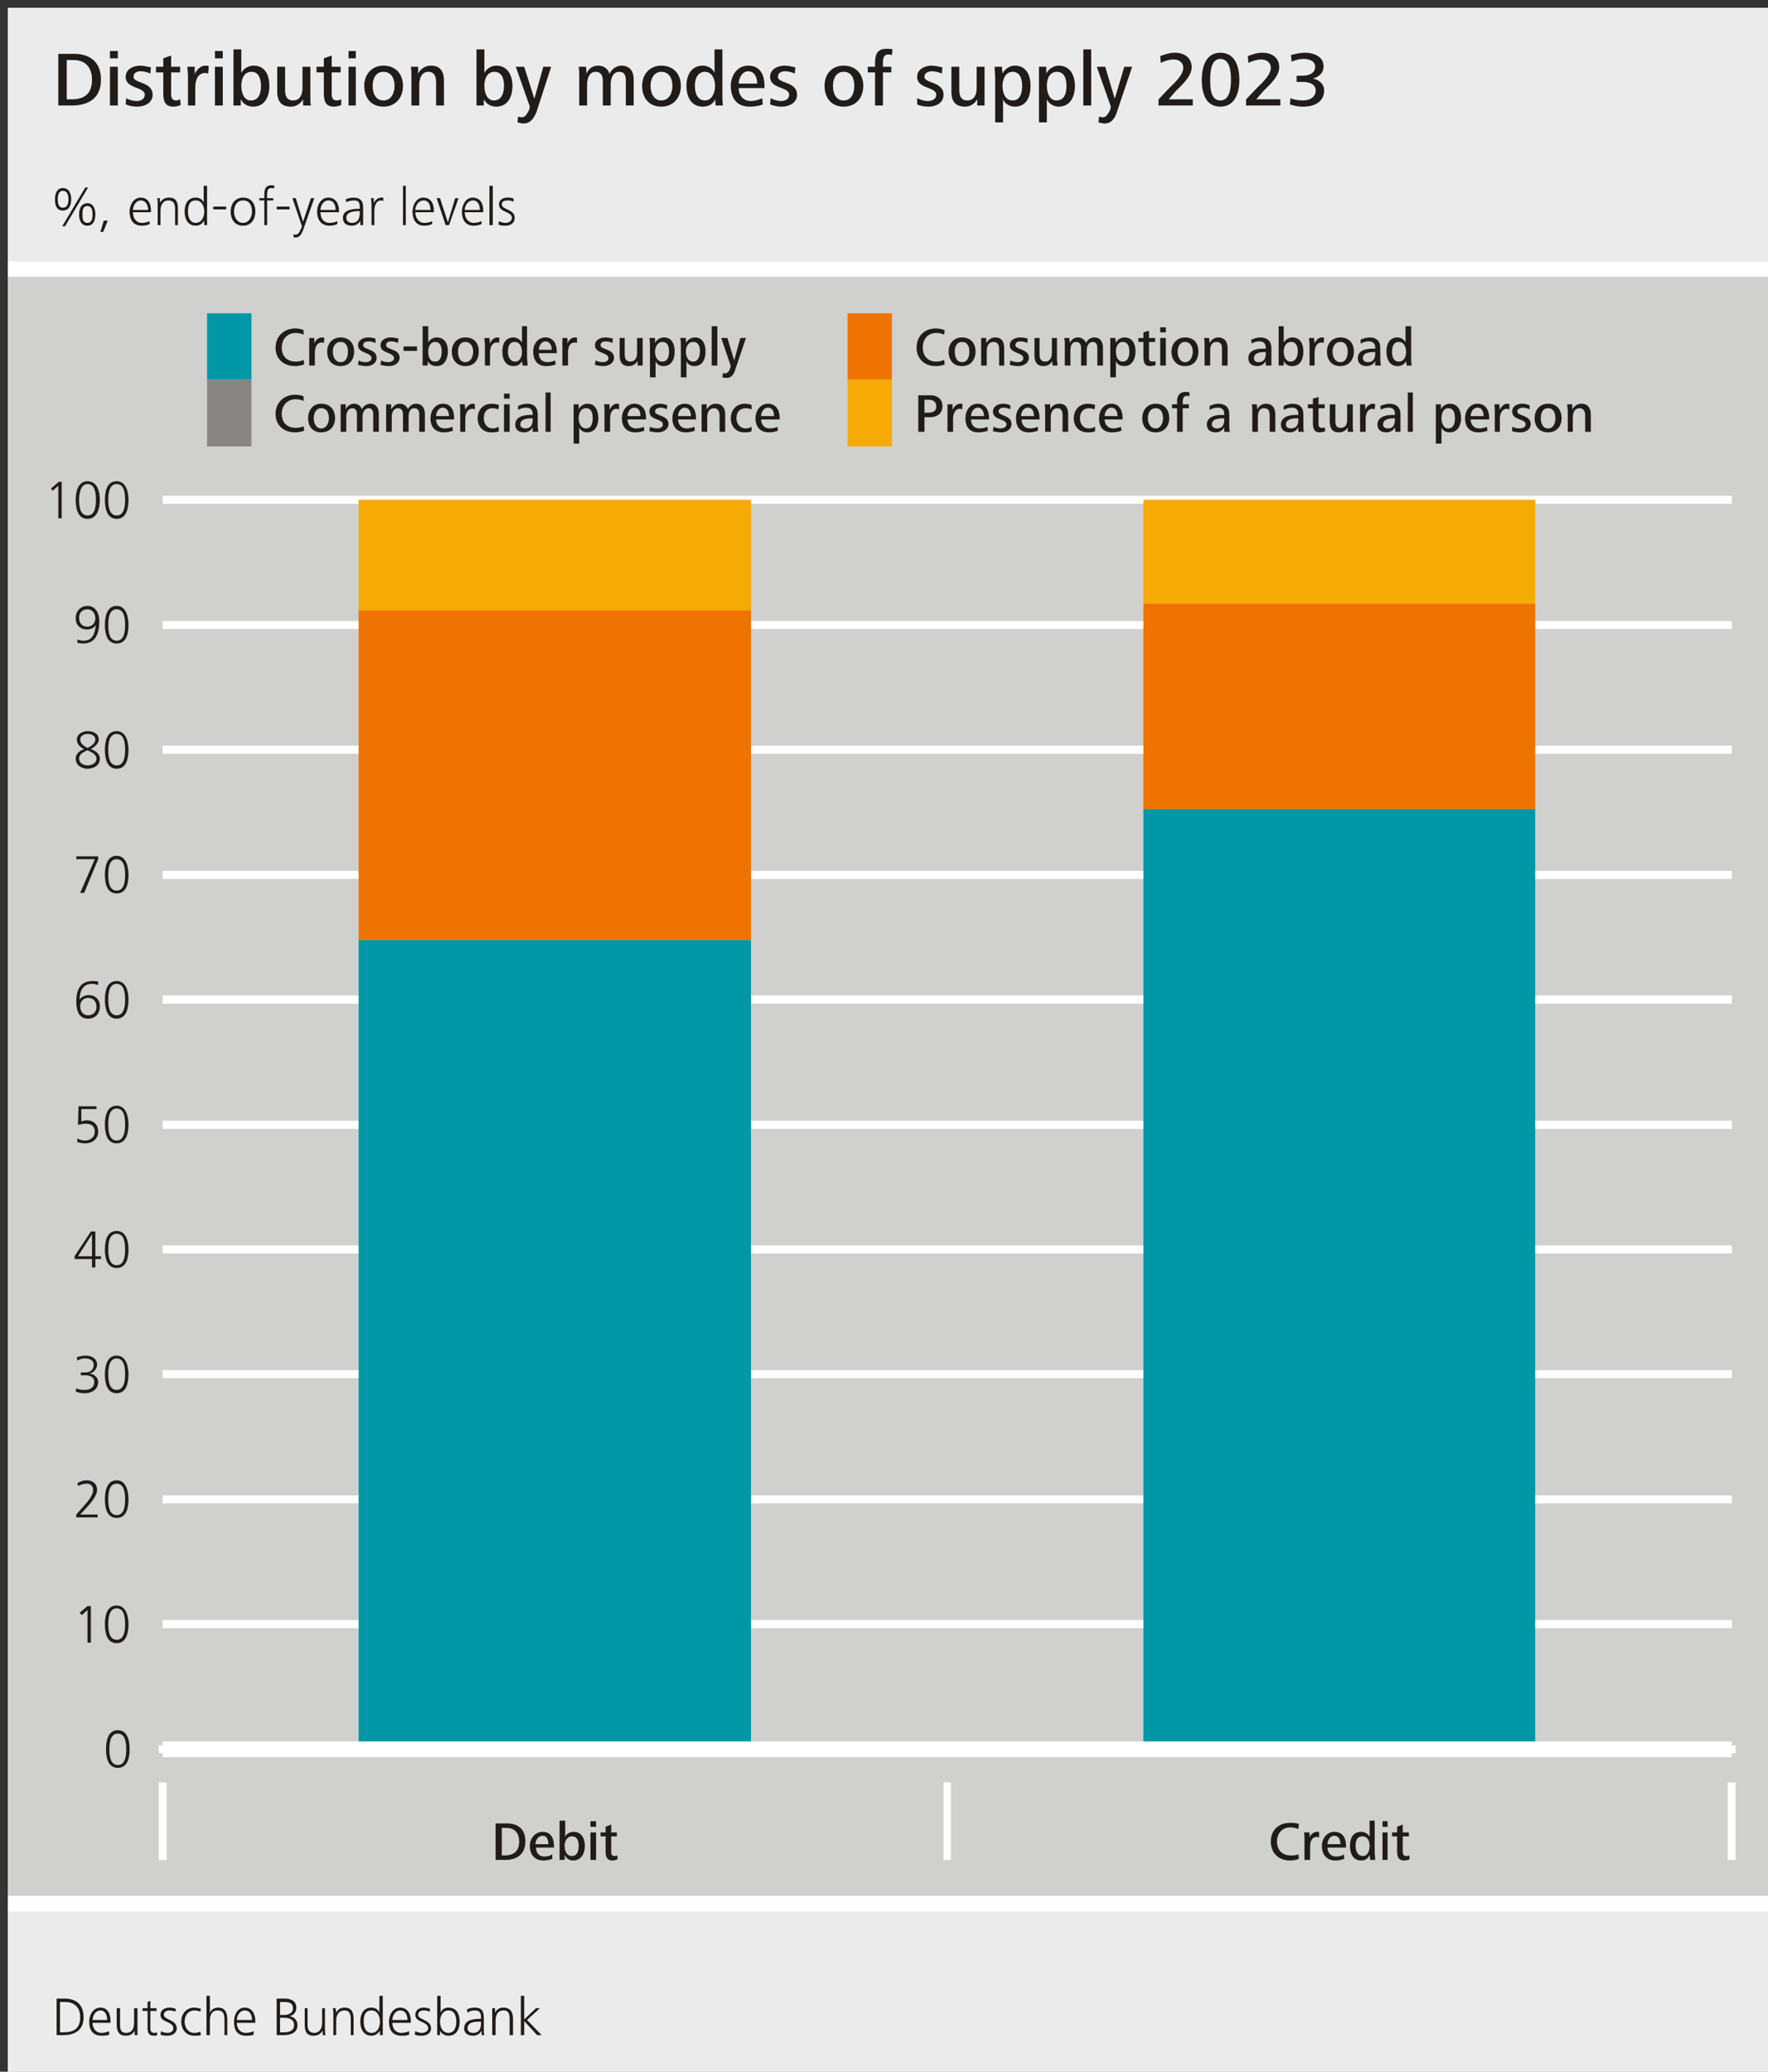 <?xml version="1.0" encoding="UTF-8"?>
<!DOCTYPE svg PUBLIC '-//W3C//DTD SVG 1.0//EN'
          'http://www.w3.org/TR/2001/REC-SVG-20010904/DTD/svg10.dtd'>
<svg xmlns:xlink="http://www.w3.org/1999/xlink" style="fill-opacity:1; color-rendering:auto; color-interpolation:auto; text-rendering:auto; stroke:black; stroke-linecap:square; stroke-miterlimit:10; shape-rendering:auto; stroke-opacity:1; fill:black; stroke-dasharray:none; font-weight:normal; stroke-width:1; font-family:&apos;Dialog&apos;; font-style:normal; stroke-linejoin:miter; font-size:12; stroke-dashoffset:0; image-rendering:auto;" width="945" height="1107" xmlns="http://www.w3.org/2000/svg"
><rect width="100%" height="100%" fill="#333333" stroke="none"/><!--Generated by the Batik Graphics2D SVG Generator--><defs id="genericDefs"
  /><g
  ><g transform="scale(4.167,4.168) translate(1,1) scale(72,72)" style="fill:white; text-rendering:geometricPrecision; color-rendering:optimizeQuality; stroke:white; image-rendering:optimizeQuality;"
    ><rect x="0" width="3.15" height="3.689" y="0" style="stroke:none;"
    /></g
    ><g transform="matrix(300.038,0,0,300.083,4.167,4.168)" style="fill:rgb(235,235,235); text-rendering:geometricPrecision; color-rendering:optimizeQuality; stroke:rgb(235,235,235); image-rendering:optimizeQuality;"
    ><path style="stroke:none;" d="M0 0 L3.15 0 L3.15 3.689 L0 3.689 L0 0 Z"
    /></g
    ><g transform="matrix(300.038,0,0,300.083,4.167,4.168)" style="fill:rgb(208,208,207); text-rendering:geometricPrecision; color-rendering:optimizeQuality; image-rendering:optimizeQuality; stroke:rgb(208,208,207); stroke-width:0;"
    ><path style="stroke:none;" d="M0 0.466 L3.15 0.466 L3.15 3.376 L0 3.376 L0 0.466 Z"
    /></g
    ><g transform="matrix(300.038,0,0,300.083,4.167,4.168)" style="fill:rgb(32,28,26); text-rendering:geometricPrecision; color-rendering:optimizeQuality; image-rendering:optimizeQuality; stroke:rgb(32,28,26); stroke-width:0;"
    ><path style="stroke:none;" d="M0.166 0.128 C0.166 0.098 0.148 0.082 0.118 0.082 L0.09 0.082 L0.09 0.174 L0.114 0.174 C0.145 0.174 0.166 0.16 0.166 0.128 ZM0.15 0.128 C0.15 0.153 0.137 0.163 0.113 0.163 L0.105 0.163 L0.105 0.093 L0.117 0.093 C0.139 0.093 0.15 0.107 0.15 0.128 ZM0.196 0.09 L0.196 0.077 L0.182 0.077 L0.182 0.09 ZM0.196 0.174 L0.196 0.105 L0.182 0.105 L0.182 0.174 ZM0.258 0.155 C0.258 0.131 0.224 0.135 0.224 0.123 C0.224 0.115 0.231 0.113 0.237 0.113 C0.243 0.113 0.249 0.115 0.254 0.117 L0.255 0.106 C0.249 0.105 0.242 0.103 0.236 0.103 C0.224 0.103 0.21 0.109 0.21 0.123 C0.21 0.145 0.244 0.14 0.244 0.155 C0.244 0.163 0.236 0.166 0.23 0.166 C0.223 0.166 0.216 0.164 0.211 0.161 L0.21 0.172 C0.217 0.175 0.224 0.176 0.231 0.176 C0.244 0.176 0.258 0.169 0.258 0.155 ZM0.308 0.173 L0.307 0.163 C0.305 0.164 0.302 0.165 0.3 0.165 C0.293 0.165 0.291 0.16 0.291 0.154 L0.291 0.115 L0.307 0.115 L0.307 0.105 L0.291 0.105 L0.291 0.085 L0.277 0.09 L0.277 0.105 L0.264 0.105 L0.264 0.115 L0.277 0.115 L0.277 0.152 C0.277 0.166 0.28 0.176 0.295 0.176 C0.299 0.176 0.304 0.175 0.308 0.173 ZM0.358 0.104 C0.356 0.103 0.354 0.103 0.352 0.103 C0.343 0.103 0.336 0.111 0.333 0.118 L0.333 0.105 L0.32 0.105 C0.32 0.11 0.321 0.116 0.321 0.121 L0.321 0.174 L0.334 0.174 L0.334 0.141 C0.334 0.13 0.338 0.116 0.352 0.116 C0.354 0.116 0.355 0.117 0.357 0.117 ZM0.383 0.09 L0.383 0.077 L0.369 0.077 L0.369 0.09 ZM0.383 0.174 L0.383 0.105 L0.369 0.105 L0.369 0.174 ZM0.466 0.139 C0.466 0.121 0.459 0.103 0.438 0.103 C0.429 0.103 0.42 0.108 0.416 0.116 L0.416 0.074 L0.402 0.074 L0.402 0.174 L0.415 0.174 L0.415 0.163 C0.42 0.172 0.428 0.176 0.437 0.176 C0.458 0.176 0.466 0.158 0.466 0.139 ZM0.451 0.139 C0.451 0.151 0.448 0.165 0.433 0.165 C0.42 0.165 0.416 0.15 0.416 0.139 C0.416 0.128 0.42 0.114 0.434 0.114 C0.448 0.114 0.451 0.128 0.451 0.139 ZM0.54 0.174 C0.539 0.169 0.539 0.164 0.539 0.158 L0.539 0.105 L0.525 0.105 L0.525 0.143 C0.525 0.154 0.521 0.165 0.508 0.165 C0.496 0.165 0.494 0.155 0.494 0.146 L0.494 0.105 L0.48 0.105 L0.48 0.149 C0.48 0.165 0.486 0.176 0.504 0.176 C0.514 0.176 0.521 0.171 0.526 0.163 L0.526 0.174 ZM0.594 0.173 L0.594 0.163 C0.591 0.164 0.589 0.165 0.586 0.165 C0.579 0.165 0.577 0.16 0.577 0.154 L0.577 0.115 L0.593 0.115 L0.593 0.105 L0.577 0.105 L0.577 0.085 L0.563 0.09 L0.563 0.105 L0.55 0.105 L0.55 0.115 L0.563 0.115 L0.563 0.152 C0.563 0.166 0.566 0.176 0.581 0.176 C0.585 0.176 0.59 0.175 0.594 0.173 ZM0.62 0.09 L0.62 0.077 L0.607 0.077 L0.607 0.09 ZM0.62 0.174 L0.62 0.105 L0.607 0.105 L0.607 0.174 ZM0.704 0.139 C0.704 0.118 0.691 0.103 0.669 0.103 C0.649 0.103 0.635 0.118 0.635 0.139 C0.635 0.16 0.647 0.176 0.669 0.176 C0.691 0.176 0.704 0.16 0.704 0.139 ZM0.689 0.139 C0.689 0.152 0.683 0.165 0.669 0.165 C0.655 0.165 0.65 0.152 0.65 0.139 C0.65 0.127 0.655 0.114 0.669 0.114 C0.684 0.114 0.689 0.127 0.689 0.139 ZM0.777 0.174 L0.777 0.13 C0.777 0.114 0.771 0.103 0.754 0.103 C0.744 0.103 0.736 0.108 0.731 0.117 L0.731 0.105 L0.718 0.105 C0.719 0.11 0.719 0.116 0.719 0.121 L0.719 0.174 L0.733 0.174 L0.733 0.137 C0.733 0.126 0.737 0.114 0.749 0.114 C0.761 0.114 0.763 0.124 0.763 0.133 L0.763 0.174 Z"
      /><path style="stroke:none;" d="M0.899 0.139 C0.899 0.121 0.891 0.103 0.87 0.103 C0.862 0.103 0.853 0.108 0.849 0.116 L0.849 0.074 L0.835 0.074 L0.835 0.174 L0.848 0.174 L0.848 0.163 C0.853 0.172 0.861 0.176 0.87 0.176 C0.891 0.176 0.899 0.158 0.899 0.139 ZM0.884 0.139 C0.884 0.151 0.88 0.165 0.866 0.165 C0.853 0.165 0.849 0.15 0.849 0.139 C0.849 0.128 0.853 0.114 0.867 0.114 C0.881 0.114 0.884 0.128 0.884 0.139 ZM0.968 0.105 L0.954 0.105 L0.938 0.162 L0.92 0.105 L0.905 0.105 L0.93 0.176 L0.929 0.181 C0.927 0.185 0.923 0.195 0.916 0.195 C0.914 0.195 0.911 0.194 0.909 0.194 L0.908 0.204 C0.912 0.205 0.915 0.206 0.919 0.206 C0.932 0.206 0.938 0.195 0.942 0.185 Z"
      /><path style="stroke:none;" d="M1.115 0.174 L1.115 0.128 C1.115 0.114 1.109 0.103 1.093 0.103 C1.085 0.103 1.075 0.109 1.072 0.118 C1.07 0.11 1.063 0.103 1.052 0.103 C1.042 0.103 1.035 0.108 1.031 0.117 L1.03 0.105 L1.017 0.105 C1.018 0.11 1.018 0.116 1.018 0.121 L1.018 0.174 L1.032 0.174 L1.032 0.136 C1.032 0.126 1.036 0.114 1.047 0.114 C1.057 0.114 1.06 0.121 1.06 0.13 L1.06 0.174 L1.074 0.174 L1.074 0.136 C1.074 0.126 1.078 0.114 1.089 0.114 C1.099 0.114 1.101 0.121 1.101 0.13 L1.101 0.174 ZM1.199 0.139 C1.199 0.118 1.186 0.103 1.164 0.103 C1.144 0.103 1.13 0.118 1.13 0.139 C1.13 0.16 1.142 0.176 1.164 0.176 C1.186 0.176 1.199 0.16 1.199 0.139 ZM1.184 0.139 C1.184 0.152 1.178 0.165 1.164 0.165 C1.151 0.165 1.145 0.152 1.145 0.139 C1.145 0.127 1.151 0.114 1.164 0.114 C1.179 0.114 1.184 0.127 1.184 0.139 ZM1.274 0.174 C1.273 0.168 1.273 0.161 1.273 0.153 L1.273 0.074 L1.259 0.074 L1.259 0.116 C1.256 0.108 1.247 0.103 1.238 0.103 C1.217 0.103 1.209 0.121 1.209 0.139 C1.209 0.158 1.217 0.176 1.238 0.176 C1.248 0.176 1.256 0.172 1.26 0.163 L1.261 0.174 ZM1.26 0.139 C1.26 0.15 1.255 0.165 1.242 0.165 C1.228 0.165 1.224 0.151 1.224 0.139 C1.224 0.128 1.228 0.114 1.242 0.114 C1.255 0.114 1.26 0.128 1.26 0.139 ZM1.348 0.143 L1.348 0.139 C1.348 0.119 1.34 0.103 1.319 0.103 C1.3 0.103 1.288 0.12 1.288 0.139 C1.288 0.161 1.299 0.176 1.321 0.176 C1.329 0.176 1.338 0.175 1.345 0.172 L1.344 0.161 C1.338 0.164 1.33 0.166 1.324 0.166 C1.31 0.166 1.302 0.156 1.302 0.143 ZM1.335 0.135 L1.302 0.135 C1.302 0.126 1.308 0.113 1.319 0.113 C1.331 0.113 1.335 0.125 1.335 0.135 ZM1.406 0.155 C1.406 0.131 1.372 0.135 1.372 0.123 C1.372 0.115 1.379 0.113 1.385 0.113 C1.391 0.113 1.397 0.115 1.402 0.117 L1.403 0.106 C1.397 0.105 1.391 0.103 1.384 0.103 C1.372 0.103 1.358 0.109 1.358 0.123 C1.358 0.145 1.392 0.14 1.392 0.155 C1.392 0.163 1.384 0.166 1.378 0.166 C1.371 0.166 1.365 0.164 1.359 0.161 L1.358 0.172 C1.365 0.175 1.372 0.176 1.379 0.176 C1.392 0.176 1.406 0.169 1.406 0.155 Z"
      /><path style="stroke:none;" d="M1.524 0.139 C1.524 0.118 1.511 0.103 1.489 0.103 C1.468 0.103 1.455 0.118 1.455 0.139 C1.455 0.16 1.467 0.176 1.489 0.176 C1.511 0.176 1.524 0.16 1.524 0.139 ZM1.508 0.139 C1.508 0.152 1.503 0.165 1.489 0.165 C1.475 0.165 1.47 0.152 1.47 0.139 C1.47 0.127 1.475 0.114 1.489 0.114 C1.504 0.114 1.508 0.127 1.508 0.139 ZM1.576 0.074 C1.573 0.073 1.569 0.073 1.565 0.073 C1.548 0.073 1.545 0.085 1.545 0.097 L1.545 0.105 L1.532 0.105 L1.532 0.115 L1.545 0.115 L1.545 0.174 L1.559 0.174 L1.559 0.115 L1.574 0.115 L1.574 0.105 L1.559 0.105 L1.559 0.097 C1.559 0.093 1.559 0.083 1.569 0.083 C1.571 0.083 1.573 0.084 1.575 0.084 Z"
      /><path style="stroke:none;" d="M1.667 0.155 C1.667 0.131 1.633 0.135 1.633 0.123 C1.633 0.115 1.641 0.113 1.647 0.113 C1.652 0.113 1.659 0.115 1.664 0.117 L1.665 0.106 C1.659 0.105 1.652 0.103 1.646 0.103 C1.634 0.103 1.62 0.109 1.62 0.123 C1.62 0.145 1.654 0.14 1.654 0.155 C1.654 0.163 1.646 0.166 1.639 0.166 C1.633 0.166 1.626 0.164 1.62 0.161 L1.62 0.172 C1.626 0.175 1.634 0.176 1.641 0.176 C1.654 0.176 1.667 0.169 1.667 0.155 ZM1.74 0.174 C1.74 0.169 1.74 0.164 1.74 0.158 L1.74 0.105 L1.726 0.105 L1.726 0.143 C1.726 0.154 1.722 0.165 1.709 0.165 C1.697 0.165 1.695 0.155 1.695 0.146 L1.695 0.105 L1.681 0.105 L1.681 0.149 C1.681 0.165 1.687 0.176 1.705 0.176 C1.715 0.176 1.722 0.171 1.727 0.163 L1.727 0.174 ZM1.822 0.139 C1.822 0.121 1.815 0.103 1.794 0.103 C1.785 0.103 1.776 0.109 1.772 0.117 L1.771 0.105 L1.758 0.105 C1.758 0.112 1.759 0.119 1.759 0.127 L1.759 0.204 L1.773 0.204 L1.773 0.163 C1.776 0.171 1.785 0.176 1.794 0.176 C1.815 0.176 1.822 0.158 1.822 0.139 ZM1.807 0.139 C1.807 0.151 1.804 0.165 1.79 0.165 C1.776 0.165 1.772 0.15 1.772 0.139 C1.772 0.128 1.777 0.114 1.79 0.114 C1.804 0.114 1.807 0.128 1.807 0.139 ZM1.901 0.139 C1.901 0.121 1.893 0.103 1.872 0.103 C1.863 0.103 1.854 0.109 1.85 0.117 L1.85 0.105 L1.837 0.105 C1.837 0.112 1.837 0.119 1.837 0.127 L1.837 0.204 L1.851 0.204 L1.851 0.163 C1.855 0.171 1.863 0.176 1.872 0.176 C1.893 0.176 1.901 0.158 1.901 0.139 ZM1.886 0.139 C1.886 0.151 1.883 0.165 1.868 0.165 C1.855 0.165 1.851 0.15 1.851 0.139 C1.851 0.128 1.855 0.114 1.869 0.114 C1.883 0.114 1.886 0.128 1.886 0.139 ZM1.93 0.174 L1.93 0.074 L1.916 0.074 L1.916 0.174 ZM2.003 0.105 L1.989 0.105 L1.972 0.162 L1.955 0.105 L1.94 0.105 L1.965 0.176 L1.964 0.181 C1.962 0.185 1.958 0.195 1.951 0.195 C1.949 0.195 1.946 0.194 1.944 0.194 L1.943 0.204 C1.947 0.205 1.95 0.206 1.954 0.206 C1.967 0.206 1.973 0.195 1.976 0.185 Z"
      /><path style="stroke:none;" d="M2.111 0.174 L2.111 0.163 L2.068 0.163 L2.081 0.148 C2.092 0.137 2.109 0.122 2.109 0.106 C2.109 0.088 2.095 0.08 2.079 0.08 C2.07 0.08 2.061 0.083 2.053 0.086 L2.054 0.098 C2.061 0.095 2.068 0.092 2.077 0.092 C2.086 0.092 2.094 0.097 2.094 0.107 C2.094 0.12 2.078 0.134 2.069 0.143 L2.05 0.163 L2.05 0.174 ZM2.194 0.128 C2.194 0.106 2.187 0.08 2.16 0.08 C2.134 0.08 2.127 0.106 2.127 0.128 C2.127 0.15 2.133 0.176 2.16 0.176 C2.187 0.176 2.194 0.15 2.194 0.128 ZM2.179 0.128 C2.179 0.143 2.177 0.165 2.16 0.165 C2.143 0.165 2.142 0.143 2.142 0.128 C2.142 0.113 2.144 0.091 2.16 0.091 C2.177 0.091 2.179 0.113 2.179 0.128 ZM2.267 0.174 L2.267 0.163 L2.224 0.163 L2.237 0.148 C2.248 0.137 2.265 0.122 2.265 0.106 C2.265 0.088 2.251 0.08 2.235 0.08 C2.226 0.08 2.217 0.083 2.209 0.086 L2.21 0.098 C2.217 0.095 2.225 0.092 2.233 0.092 C2.242 0.092 2.25 0.097 2.25 0.107 C2.25 0.12 2.234 0.134 2.225 0.143 L2.206 0.163 L2.206 0.174 ZM2.345 0.147 C2.345 0.136 2.336 0.128 2.325 0.126 C2.336 0.123 2.344 0.116 2.344 0.104 C2.344 0.086 2.325 0.08 2.311 0.08 C2.302 0.08 2.294 0.082 2.286 0.084 L2.287 0.096 C2.294 0.093 2.301 0.091 2.308 0.091 C2.317 0.091 2.329 0.094 2.329 0.105 C2.329 0.117 2.317 0.121 2.306 0.121 L2.296 0.121 L2.296 0.132 L2.308 0.132 C2.318 0.132 2.33 0.136 2.33 0.147 C2.33 0.16 2.318 0.165 2.308 0.165 C2.3 0.165 2.292 0.164 2.285 0.161 L2.284 0.172 C2.292 0.175 2.3 0.176 2.308 0.176 C2.327 0.176 2.345 0.168 2.345 0.147 Z"
    /></g
    ><g transform="matrix(300.038,0,0,300.083,4.167,4.168)" style="fill:rgb(32,28,26); text-rendering:geometricPrecision; color-rendering:optimizeQuality; image-rendering:optimizeQuality; stroke:rgb(32,28,26); stroke-width:0;"
    ><path style="stroke:none;" d="M0.135 3.578 C0.135 3.557 0.123 3.545 0.102 3.545 L0.087 3.545 L0.087 3.61 L0.098 3.61 C0.12 3.61 0.135 3.601 0.135 3.578 ZM0.129 3.578 C0.129 3.598 0.118 3.605 0.099 3.605 L0.093 3.605 L0.093 3.551 L0.102 3.551 C0.119 3.551 0.129 3.561 0.129 3.578 ZM0.183 3.588 L0.183 3.585 C0.183 3.572 0.178 3.561 0.165 3.561 C0.152 3.561 0.145 3.574 0.145 3.586 C0.145 3.6 0.151 3.611 0.167 3.611 C0.171 3.611 0.176 3.611 0.181 3.609 L0.18 3.603 C0.176 3.605 0.171 3.606 0.167 3.606 C0.156 3.606 0.151 3.597 0.151 3.588 ZM0.177 3.583 L0.151 3.583 C0.151 3.576 0.156 3.566 0.165 3.566 C0.174 3.566 0.177 3.575 0.177 3.583 ZM0.231 3.61 C0.231 3.606 0.231 3.603 0.231 3.599 L0.231 3.562 L0.225 3.562 L0.225 3.588 C0.225 3.597 0.222 3.606 0.211 3.606 C0.201 3.606 0.2 3.599 0.2 3.591 L0.2 3.562 L0.194 3.562 L0.194 3.591 C0.194 3.603 0.198 3.611 0.21 3.611 C0.218 3.611 0.223 3.608 0.226 3.602 L0.226 3.61 ZM0.266 3.61 L0.266 3.605 C0.264 3.606 0.263 3.606 0.261 3.606 C0.255 3.606 0.254 3.602 0.254 3.598 L0.254 3.567 L0.265 3.567 L0.265 3.562 L0.254 3.562 L0.254 3.549 L0.249 3.551 L0.249 3.562 L0.24 3.562 L0.24 3.567 L0.249 3.567 L0.249 3.596 C0.249 3.604 0.25 3.611 0.26 3.611 C0.262 3.611 0.264 3.611 0.266 3.61 Z"
      /><path style="stroke:none;" d="M0.301 3.598 C0.301 3.582 0.278 3.583 0.278 3.574 C0.278 3.568 0.283 3.566 0.288 3.566 C0.291 3.566 0.296 3.567 0.299 3.568 L0.299 3.563 C0.296 3.562 0.292 3.561 0.288 3.561 C0.28 3.561 0.272 3.565 0.272 3.574 C0.272 3.588 0.295 3.585 0.295 3.598 C0.295 3.603 0.29 3.606 0.285 3.606 C0.281 3.606 0.276 3.605 0.273 3.603 L0.272 3.609 C0.276 3.611 0.281 3.611 0.285 3.611 C0.293 3.611 0.301 3.606 0.301 3.598 ZM0.344 3.61 L0.343 3.604 C0.34 3.605 0.336 3.606 0.332 3.606 C0.321 3.606 0.315 3.596 0.315 3.586 C0.315 3.575 0.321 3.566 0.333 3.566 C0.336 3.566 0.34 3.567 0.343 3.568 L0.344 3.563 C0.34 3.562 0.336 3.561 0.332 3.561 C0.318 3.561 0.309 3.572 0.309 3.586 C0.309 3.599 0.317 3.611 0.332 3.611 C0.336 3.611 0.34 3.611 0.344 3.61 ZM0.391 3.61 L0.391 3.581 C0.391 3.57 0.387 3.561 0.375 3.561 C0.368 3.561 0.363 3.564 0.36 3.57 L0.36 3.54 L0.354 3.54 L0.354 3.61 L0.36 3.61 L0.36 3.584 C0.36 3.575 0.363 3.566 0.374 3.566 C0.384 3.566 0.386 3.573 0.386 3.582 L0.386 3.61 ZM0.441 3.588 L0.441 3.585 C0.441 3.572 0.435 3.561 0.422 3.561 C0.409 3.561 0.403 3.574 0.403 3.586 C0.403 3.6 0.408 3.611 0.424 3.611 C0.428 3.611 0.434 3.611 0.438 3.609 L0.438 3.603 C0.434 3.605 0.428 3.606 0.424 3.606 C0.413 3.606 0.408 3.597 0.408 3.588 ZM0.435 3.583 L0.408 3.583 C0.408 3.576 0.413 3.566 0.422 3.566 C0.432 3.566 0.435 3.575 0.435 3.583 Z"
      /><path style="stroke:none;" d="M0.516 3.592 C0.516 3.583 0.51 3.578 0.502 3.576 C0.509 3.575 0.514 3.569 0.514 3.561 C0.514 3.549 0.504 3.545 0.494 3.545 L0.479 3.545 L0.479 3.61 L0.491 3.61 C0.504 3.61 0.516 3.606 0.516 3.592 ZM0.508 3.562 C0.508 3.571 0.5 3.574 0.492 3.574 L0.485 3.574 L0.485 3.551 L0.494 3.551 C0.501 3.551 0.508 3.553 0.508 3.562 ZM0.51 3.592 C0.51 3.603 0.5 3.605 0.492 3.605 L0.485 3.605 L0.485 3.579 L0.491 3.579 C0.5 3.579 0.51 3.581 0.51 3.592 ZM0.566 3.61 C0.565 3.606 0.565 3.603 0.565 3.599 L0.565 3.562 L0.56 3.562 L0.56 3.588 C0.56 3.597 0.556 3.606 0.546 3.606 C0.536 3.606 0.534 3.599 0.534 3.591 L0.534 3.562 L0.529 3.562 L0.529 3.591 C0.529 3.603 0.532 3.611 0.545 3.611 C0.552 3.611 0.557 3.608 0.561 3.602 L0.561 3.61 ZM0.616 3.61 L0.616 3.581 C0.616 3.57 0.613 3.561 0.6 3.561 C0.593 3.561 0.588 3.564 0.585 3.57 L0.584 3.562 L0.579 3.562 C0.58 3.566 0.58 3.57 0.58 3.573 L0.58 3.61 L0.585 3.61 L0.585 3.584 C0.585 3.575 0.589 3.566 0.6 3.566 C0.609 3.566 0.611 3.573 0.611 3.582 L0.611 3.61 Z"
      /><path style="stroke:none;" d="M0.668 3.61 C0.668 3.605 0.668 3.599 0.668 3.594 L0.668 3.54 L0.662 3.54 L0.662 3.57 C0.66 3.564 0.654 3.561 0.648 3.561 C0.633 3.561 0.628 3.573 0.628 3.586 C0.628 3.598 0.633 3.611 0.648 3.611 C0.654 3.611 0.659 3.608 0.663 3.602 L0.663 3.61 ZM0.663 3.586 C0.663 3.595 0.659 3.606 0.648 3.606 C0.637 3.606 0.634 3.595 0.634 3.586 C0.634 3.576 0.636 3.566 0.648 3.566 C0.659 3.566 0.663 3.577 0.663 3.586 ZM0.718 3.588 L0.718 3.585 C0.718 3.572 0.712 3.561 0.699 3.561 C0.686 3.561 0.679 3.574 0.679 3.586 C0.679 3.6 0.685 3.611 0.701 3.611 C0.706 3.611 0.711 3.611 0.715 3.609 L0.715 3.603 C0.711 3.605 0.705 3.606 0.701 3.606 C0.69 3.606 0.685 3.597 0.685 3.588 ZM0.712 3.583 L0.685 3.583 C0.685 3.576 0.69 3.566 0.699 3.566 C0.709 3.566 0.712 3.575 0.712 3.583 ZM0.754 3.598 C0.754 3.582 0.731 3.583 0.731 3.574 C0.731 3.568 0.736 3.566 0.741 3.566 C0.745 3.566 0.749 3.567 0.752 3.568 L0.752 3.563 C0.749 3.562 0.745 3.561 0.741 3.561 C0.733 3.561 0.726 3.565 0.726 3.574 C0.726 3.588 0.749 3.585 0.749 3.598 C0.749 3.603 0.743 3.606 0.738 3.606 C0.734 3.606 0.73 3.605 0.726 3.603 L0.725 3.609 C0.729 3.611 0.734 3.611 0.738 3.611 C0.747 3.611 0.754 3.606 0.754 3.598 Z"
      /><path style="stroke:none;" d="M0.805 3.586 C0.805 3.573 0.8 3.561 0.785 3.561 C0.779 3.561 0.773 3.564 0.771 3.57 L0.771 3.54 L0.765 3.54 L0.765 3.61 L0.77 3.61 L0.77 3.602 C0.773 3.608 0.779 3.611 0.785 3.611 C0.8 3.611 0.805 3.598 0.805 3.586 ZM0.799 3.586 C0.799 3.595 0.796 3.606 0.785 3.606 C0.774 3.606 0.77 3.595 0.77 3.586 C0.77 3.577 0.774 3.566 0.785 3.566 C0.796 3.566 0.799 3.576 0.799 3.586 ZM0.849 3.61 C0.848 3.607 0.848 3.603 0.848 3.6 L0.848 3.579 C0.848 3.567 0.844 3.561 0.832 3.561 C0.828 3.561 0.822 3.562 0.818 3.564 L0.819 3.57 C0.823 3.567 0.827 3.566 0.832 3.566 C0.841 3.566 0.843 3.571 0.843 3.578 L0.843 3.581 L0.84 3.581 C0.825 3.581 0.813 3.585 0.813 3.598 C0.813 3.607 0.82 3.611 0.829 3.611 C0.835 3.611 0.841 3.608 0.844 3.602 L0.844 3.61 ZM0.843 3.589 C0.843 3.598 0.84 3.606 0.829 3.606 C0.823 3.606 0.819 3.603 0.819 3.598 C0.819 3.586 0.833 3.586 0.842 3.586 L0.843 3.586 ZM0.9 3.61 L0.9 3.581 C0.9 3.57 0.896 3.561 0.883 3.561 C0.876 3.561 0.871 3.564 0.868 3.57 L0.868 3.562 L0.863 3.562 C0.863 3.566 0.863 3.57 0.863 3.573 L0.863 3.61 L0.869 3.61 L0.869 3.584 C0.869 3.575 0.872 3.566 0.883 3.566 C0.893 3.566 0.894 3.573 0.894 3.582 L0.894 3.61 ZM0.951 3.61 L0.925 3.583 L0.948 3.562 L0.941 3.562 L0.92 3.582 L0.92 3.54 L0.914 3.54 L0.914 3.61 L0.92 3.61 L0.92 3.585 L0.943 3.61 Z"
    /></g
    ><g transform="matrix(300.038,0,0,300.083,4.167,4.168)" style="stroke-linecap:butt; fill:white; text-rendering:geometricPrecision; color-rendering:optimizeQuality; image-rendering:optimizeQuality; stroke:white; stroke-width:0.007;"
    ><path style="stroke:none;" d="M0.269 3.16 L0.269 3.298 L0.283 3.298 L0.283 3.16 Z"
    /></g
    ><g transform="matrix(300.038,0,0,300.083,4.167,4.168)" style="stroke-linecap:butt; fill:white; text-rendering:geometricPrecision; color-rendering:optimizeQuality; image-rendering:optimizeQuality; stroke:white; stroke-width:0.007;"
    ><path style="stroke:none;" d="M1.667 3.16 L1.667 3.298 L1.68 3.298 L1.68 3.16 Z"
    /></g
    ><g transform="matrix(300.038,0,0,300.083,4.167,4.168)" style="stroke-linecap:butt; fill:white; text-rendering:geometricPrecision; color-rendering:optimizeQuality; image-rendering:optimizeQuality; stroke:white; stroke-width:0.007;"
    ><path style="stroke:none;" d="M3.064 3.16 L3.064 3.298 L3.078 3.298 L3.078 3.16 Z"
    /></g
    ><g transform="matrix(300.038,0,0,300.083,4.167,4.168)" style="stroke-linecap:butt; fill:white; text-rendering:geometricPrecision; color-rendering:optimizeQuality; image-rendering:optimizeQuality; stroke:white; stroke-width:0.007;"
    ><path style="stroke:none;" d="M0.276 3.097 L0.276 3.104 L3.071 3.104 L3.071 3.097 Z"
      /><path style="stroke:none;" d="M0.276 3.094 L0.276 3.108 L3.071 3.108 L3.071 3.094 Z"
      /><path style="stroke:none;" d="M0.276 2.875 L0.276 2.882 L3.071 2.882 L3.071 2.875 Z"
      /><path style="stroke:none;" d="M0.276 2.871 L0.276 2.885 L3.071 2.885 L3.071 2.871 Z"
      /><path style="stroke:none;" d="M0.276 2.652 L0.276 2.659 L3.071 2.659 L3.071 2.652 Z"
      /><path style="stroke:none;" d="M0.276 2.649 L0.276 2.663 L3.071 2.663 L3.071 2.649 Z"
      /><path style="stroke:none;" d="M0.276 2.43 L0.276 2.437 L3.071 2.437 L3.071 2.43 Z"
      /><path style="stroke:none;" d="M0.276 2.426 L0.276 2.44 L3.071 2.44 L3.071 2.426 Z"
      /><path style="stroke:none;" d="M0.276 2.207 L0.276 2.215 L3.071 2.215 L3.071 2.207 Z"
      /><path style="stroke:none;" d="M0.276 2.204 L0.276 2.218 L3.071 2.218 L3.071 2.204 Z"
      /><path style="stroke:none;" d="M0.276 1.985 L0.276 1.992 L3.071 1.992 L3.071 1.985 Z"
      /><path style="stroke:none;" d="M0.276 1.982 L0.276 1.996 L3.071 1.996 L3.071 1.982 Z"
      /><path style="stroke:none;" d="M0.276 1.762 L0.276 1.77 L3.071 1.77 L3.071 1.762 Z"
      /><path style="stroke:none;" d="M0.276 1.759 L0.276 1.773 L3.071 1.773 L3.071 1.759 Z"
      /><path style="stroke:none;" d="M0.276 1.54 L0.276 1.547 L3.071 1.547 L3.071 1.54 Z"
      /><path style="stroke:none;" d="M0.276 1.537 L0.276 1.551 L3.071 1.551 L3.071 1.537 Z"
      /><path style="stroke:none;" d="M0.276 1.318 L0.276 1.325 L3.071 1.325 L3.071 1.318 Z"
      /><path style="stroke:none;" d="M0.276 1.314 L0.276 1.328 L3.071 1.328 L3.071 1.314 Z"
      /><path style="stroke:none;" d="M0.276 1.095 L0.276 1.102 L3.071 1.102 L3.071 1.095 Z"
      /><path style="stroke:none;" d="M0.276 1.092 L0.276 1.106 L3.071 1.106 L3.071 1.092 Z"
      /><path style="stroke:none;" d="M0.276 0.873 L0.276 0.88 L3.071 0.88 L3.071 0.873 Z"
      /><path style="stroke:none;" d="M0.276 0.869 L0.276 0.883 L3.071 0.883 L3.071 0.869 Z"
      /><path style="stroke:none;" d="M0.276 3.097 L0.276 3.104 L3.071 3.104 L3.071 3.097 Z"
      /><path style="stroke:none;" d="M0.276 3.094 L0.276 3.108 L3.071 3.108 L3.071 3.094 Z"
    /></g
    ><g transform="matrix(300.038,0,0,300.083,4.167,4.168)" style="stroke-linecap:butt; fill:white; text-rendering:geometricPrecision; color-rendering:optimizeQuality; image-rendering:optimizeQuality; stroke:white; stroke-width:0.007;"
    ><path style="stroke:none;" d="M0.276 2.875 L0.276 2.882 L3.071 2.882 L3.071 2.875 Z"
      /><path style="stroke:none;" d="M0.276 2.871 L0.276 2.885 L3.071 2.885 L3.071 2.871 Z"
    /></g
    ><g transform="matrix(300.038,0,0,300.083,4.167,4.168)" style="stroke-linecap:butt; fill:white; text-rendering:geometricPrecision; color-rendering:optimizeQuality; image-rendering:optimizeQuality; stroke:white; stroke-width:0.007;"
    ><path style="stroke:none;" d="M0.276 2.652 L0.276 2.659 L3.071 2.659 L3.071 2.652 Z"
      /><path style="stroke:none;" d="M0.276 2.649 L0.276 2.663 L3.071 2.663 L3.071 2.649 Z"
    /></g
    ><g transform="matrix(300.038,0,0,300.083,4.167,4.168)" style="stroke-linecap:butt; fill:white; text-rendering:geometricPrecision; color-rendering:optimizeQuality; image-rendering:optimizeQuality; stroke:white; stroke-width:0.007;"
    ><path style="stroke:none;" d="M0.276 2.43 L0.276 2.437 L3.071 2.437 L3.071 2.43 Z"
      /><path style="stroke:none;" d="M0.276 2.426 L0.276 2.44 L3.071 2.44 L3.071 2.426 Z"
    /></g
    ><g transform="matrix(300.038,0,0,300.083,4.167,4.168)" style="stroke-linecap:butt; fill:white; text-rendering:geometricPrecision; color-rendering:optimizeQuality; image-rendering:optimizeQuality; stroke:white; stroke-width:0.007;"
    ><path style="stroke:none;" d="M0.276 2.207 L0.276 2.215 L3.071 2.215 L3.071 2.207 Z"
      /><path style="stroke:none;" d="M0.276 2.204 L0.276 2.218 L3.071 2.218 L3.071 2.204 Z"
    /></g
    ><g transform="matrix(300.038,0,0,300.083,4.167,4.168)" style="stroke-linecap:butt; fill:white; text-rendering:geometricPrecision; color-rendering:optimizeQuality; image-rendering:optimizeQuality; stroke:white; stroke-width:0.007;"
    ><path style="stroke:none;" d="M0.276 1.985 L0.276 1.992 L3.071 1.992 L3.071 1.985 Z"
      /><path style="stroke:none;" d="M0.276 1.982 L0.276 1.996 L3.071 1.996 L3.071 1.982 Z"
    /></g
    ><g transform="matrix(300.038,0,0,300.083,4.167,4.168)" style="stroke-linecap:butt; fill:white; text-rendering:geometricPrecision; color-rendering:optimizeQuality; image-rendering:optimizeQuality; stroke:white; stroke-width:0.007;"
    ><path style="stroke:none;" d="M0.276 1.762 L0.276 1.77 L3.071 1.77 L3.071 1.762 Z"
      /><path style="stroke:none;" d="M0.276 1.759 L0.276 1.773 L3.071 1.773 L3.071 1.759 Z"
    /></g
    ><g transform="matrix(300.038,0,0,300.083,4.167,4.168)" style="stroke-linecap:butt; fill:white; text-rendering:geometricPrecision; color-rendering:optimizeQuality; image-rendering:optimizeQuality; stroke:white; stroke-width:0.007;"
    ><path style="stroke:none;" d="M0.276 1.54 L0.276 1.547 L3.071 1.547 L3.071 1.54 Z"
      /><path style="stroke:none;" d="M0.276 1.537 L0.276 1.551 L3.071 1.551 L3.071 1.537 Z"
    /></g
    ><g transform="matrix(300.038,0,0,300.083,4.167,4.168)" style="stroke-linecap:butt; fill:white; text-rendering:geometricPrecision; color-rendering:optimizeQuality; image-rendering:optimizeQuality; stroke:white; stroke-width:0.007;"
    ><path style="stroke:none;" d="M0.276 1.318 L0.276 1.325 L3.071 1.325 L3.071 1.318 Z"
      /><path style="stroke:none;" d="M0.276 1.314 L0.276 1.328 L3.071 1.328 L3.071 1.314 Z"
    /></g
    ><g transform="matrix(300.038,0,0,300.083,4.167,4.168)" style="stroke-linecap:butt; fill:white; text-rendering:geometricPrecision; color-rendering:optimizeQuality; image-rendering:optimizeQuality; stroke:white; stroke-width:0.007;"
    ><path style="stroke:none;" d="M0.276 1.095 L0.276 1.102 L3.071 1.102 L3.071 1.095 Z"
      /><path style="stroke:none;" d="M0.276 1.092 L0.276 1.106 L3.071 1.106 L3.071 1.092 Z"
    /></g
    ><g transform="matrix(300.038,0,0,300.083,4.167,4.168)" style="stroke-linecap:butt; fill:white; text-rendering:geometricPrecision; color-rendering:optimizeQuality; image-rendering:optimizeQuality; stroke:white; stroke-width:0.007;"
    ><path style="stroke:none;" d="M0.276 0.873 L0.276 0.88 L3.071 0.88 L3.071 0.873 Z"
      /><path style="stroke:none;" d="M0.276 0.869 L0.276 0.883 L3.071 0.883 L3.071 0.869 Z"
    /></g
    ><g transform="matrix(300.038,0,0,300.083,4.167,4.168)" style="stroke-linecap:butt; fill:rgb(32,28,26); text-rendering:geometricPrecision; color-rendering:optimizeQuality; image-rendering:optimizeQuality; stroke:rgb(32,28,26); stroke-width:0.007;"
    ><path style="stroke:none;" d="M0.196 3.073 C0.21 3.073 0.211 3.091 0.211 3.101 C0.211 3.111 0.21 3.129 0.196 3.129 C0.182 3.129 0.181 3.111 0.181 3.101 C0.181 3.091 0.182 3.073 0.196 3.073 ZM0.196 3.067 C0.178 3.067 0.175 3.087 0.175 3.101 C0.175 3.115 0.178 3.134 0.196 3.134 C0.214 3.134 0.217 3.115 0.217 3.101 C0.217 3.087 0.214 3.067 0.196 3.067 Z"
    /></g
    ><g transform="matrix(300.038,0,0,300.083,4.167,4.168)" style="stroke-linecap:butt; fill:rgb(32,28,26); text-rendering:geometricPrecision; color-rendering:optimizeQuality; image-rendering:optimizeQuality; stroke:rgb(32,28,26); stroke-width:0.007;"
    ><path style="stroke:none;" d="M0.194 2.85 C0.208 2.85 0.209 2.868 0.209 2.878 C0.209 2.888 0.208 2.906 0.194 2.906 C0.18 2.906 0.179 2.888 0.179 2.878 C0.179 2.869 0.18 2.85 0.194 2.85 ZM0.142 2.846 L0.128 2.858 L0.132 2.862 L0.142 2.853 L0.142 2.911 L0.148 2.911 L0.148 2.846 ZM0.194 2.845 C0.176 2.845 0.173 2.864 0.173 2.878 C0.173 2.893 0.176 2.912 0.194 2.912 C0.212 2.912 0.215 2.892 0.215 2.878 C0.215 2.865 0.211 2.845 0.194 2.845 Z"
    /></g
    ><g transform="matrix(300.038,0,0,300.083,4.167,4.168)" style="stroke-linecap:butt; fill:rgb(32,28,26); text-rendering:geometricPrecision; color-rendering:optimizeQuality; image-rendering:optimizeQuality; stroke:rgb(32,28,26); stroke-width:0.007;"
    ><path style="stroke:none;" d="M0.194 2.628 C0.208 2.628 0.209 2.646 0.209 2.656 C0.209 2.666 0.208 2.684 0.194 2.684 C0.18 2.684 0.179 2.666 0.179 2.656 C0.179 2.646 0.18 2.628 0.194 2.628 ZM0.14 2.622 C0.135 2.622 0.129 2.624 0.124 2.627 L0.125 2.632 C0.13 2.63 0.135 2.628 0.141 2.628 C0.147 2.628 0.152 2.632 0.152 2.639 C0.152 2.649 0.143 2.659 0.137 2.666 L0.122 2.683 L0.122 2.688 L0.16 2.688 L0.16 2.683 L0.129 2.683 L0.141 2.67 C0.148 2.662 0.159 2.65 0.159 2.639 C0.159 2.628 0.151 2.622 0.14 2.622 ZM0.194 2.622 C0.176 2.622 0.173 2.642 0.173 2.656 C0.173 2.67 0.176 2.689 0.194 2.689 C0.212 2.689 0.215 2.67 0.215 2.656 C0.215 2.642 0.211 2.622 0.194 2.622 Z"
    /></g
    ><g transform="matrix(300.038,0,0,300.083,4.167,4.168)" style="stroke-linecap:butt; fill:rgb(32,28,26); text-rendering:geometricPrecision; color-rendering:optimizeQuality; image-rendering:optimizeQuality; stroke:rgb(32,28,26); stroke-width:0.007;"
    ><path style="stroke:none;" d="M0.194 2.405 C0.208 2.405 0.209 2.423 0.209 2.433 C0.209 2.443 0.208 2.461 0.194 2.461 C0.18 2.461 0.179 2.443 0.179 2.433 C0.179 2.424 0.18 2.405 0.194 2.405 ZM0.139 2.4 C0.134 2.4 0.128 2.401 0.123 2.403 L0.124 2.409 C0.128 2.406 0.133 2.405 0.138 2.405 C0.145 2.405 0.153 2.408 0.153 2.416 C0.153 2.426 0.146 2.43 0.138 2.43 L0.13 2.43 L0.13 2.435 L0.139 2.435 C0.146 2.435 0.154 2.438 0.154 2.447 C0.154 2.457 0.146 2.461 0.138 2.461 C0.132 2.461 0.127 2.461 0.122 2.458 L0.121 2.464 C0.126 2.466 0.131 2.467 0.137 2.467 C0.15 2.467 0.161 2.46 0.161 2.447 C0.161 2.439 0.154 2.433 0.146 2.432 C0.153 2.43 0.159 2.424 0.159 2.416 C0.159 2.405 0.149 2.4 0.139 2.4 ZM0.194 2.4 C0.176 2.4 0.173 2.42 0.173 2.433 C0.173 2.448 0.176 2.467 0.194 2.467 C0.212 2.467 0.215 2.447 0.215 2.433 C0.215 2.42 0.211 2.4 0.194 2.4 Z"
    /></g
    ><g transform="matrix(300.038,0,0,300.083,4.167,4.168)" style="stroke-linecap:butt; fill:rgb(32,28,26); text-rendering:geometricPrecision; color-rendering:optimizeQuality; image-rendering:optimizeQuality; stroke:rgb(32,28,26); stroke-width:0.007;"
    ><path style="stroke:none;" d="M0.15 2.184 L0.15 2.223 L0.125 2.223 L0.15 2.184 ZM0.194 2.183 C0.208 2.183 0.209 2.201 0.209 2.211 C0.209 2.221 0.208 2.239 0.194 2.239 C0.18 2.239 0.179 2.221 0.179 2.211 C0.179 2.201 0.18 2.183 0.194 2.183 ZM0.148 2.179 L0.119 2.223 L0.119 2.228 L0.15 2.228 L0.15 2.243 L0.156 2.243 L0.156 2.228 L0.166 2.228 L0.166 2.223 L0.156 2.223 L0.156 2.179 ZM0.194 2.178 C0.176 2.178 0.173 2.197 0.173 2.211 C0.173 2.225 0.176 2.244 0.194 2.244 C0.212 2.244 0.215 2.225 0.215 2.211 C0.215 2.197 0.211 2.178 0.194 2.178 Z"
    /></g
    ><g transform="matrix(300.038,0,0,300.083,4.167,4.168)" style="stroke-linecap:butt; fill:rgb(32,28,26); text-rendering:geometricPrecision; color-rendering:optimizeQuality; image-rendering:optimizeQuality; stroke:rgb(32,28,26); stroke-width:0.007;"
    ><path style="stroke:none;" d="M0.194 1.96 C0.208 1.96 0.209 1.978 0.209 1.988 C0.209 1.998 0.208 2.017 0.194 2.017 C0.18 2.017 0.179 1.999 0.179 1.988 C0.179 1.979 0.18 1.96 0.194 1.96 ZM0.126 1.956 L0.125 1.989 C0.131 1.988 0.135 1.987 0.139 1.987 C0.148 1.987 0.155 1.991 0.155 2.001 C0.155 2.011 0.147 2.017 0.138 2.017 C0.133 2.017 0.128 2.016 0.124 2.013 L0.124 2.02 C0.128 2.021 0.133 2.022 0.138 2.022 C0.151 2.022 0.161 2.014 0.161 2.001 C0.161 1.988 0.152 1.981 0.141 1.981 C0.137 1.981 0.134 1.982 0.131 1.983 L0.131 1.961 L0.158 1.961 L0.158 1.956 ZM0.194 1.955 C0.176 1.955 0.173 1.975 0.173 1.988 C0.173 2.003 0.176 2.022 0.194 2.022 C0.212 2.022 0.215 2.002 0.215 1.988 C0.215 1.975 0.211 1.955 0.194 1.955 Z"
    /></g
    ><g transform="matrix(300.038,0,0,300.083,4.167,4.168)" style="stroke-linecap:butt; fill:rgb(32,28,26); text-rendering:geometricPrecision; color-rendering:optimizeQuality; image-rendering:optimizeQuality; stroke:rgb(32,28,26); stroke-width:0.007;"
    ><path style="stroke:none;" d="M0.143 1.763 C0.153 1.763 0.158 1.77 0.158 1.779 C0.158 1.788 0.152 1.794 0.143 1.794 C0.134 1.794 0.129 1.787 0.129 1.778 C0.129 1.769 0.135 1.763 0.143 1.763 ZM0.194 1.738 C0.208 1.738 0.209 1.756 0.209 1.766 C0.209 1.776 0.208 1.794 0.194 1.794 C0.18 1.794 0.179 1.776 0.179 1.766 C0.179 1.756 0.18 1.738 0.194 1.738 ZM0.151 1.733 C0.129 1.733 0.122 1.749 0.122 1.769 C0.122 1.783 0.125 1.8 0.143 1.8 C0.156 1.8 0.164 1.791 0.164 1.778 C0.164 1.766 0.156 1.758 0.144 1.758 C0.138 1.758 0.131 1.761 0.128 1.766 C0.128 1.752 0.133 1.738 0.15 1.738 C0.154 1.738 0.157 1.739 0.161 1.74 L0.161 1.734 C0.158 1.733 0.154 1.733 0.151 1.733 ZM0.194 1.733 C0.176 1.733 0.173 1.752 0.173 1.766 C0.173 1.78 0.176 1.8 0.194 1.8 C0.212 1.8 0.215 1.78 0.215 1.766 C0.215 1.752 0.211 1.733 0.194 1.733 Z"
    /></g
    ><g transform="matrix(300.038,0,0,300.083,4.167,4.168)" style="stroke-linecap:butt; fill:rgb(32,28,26); text-rendering:geometricPrecision; color-rendering:optimizeQuality; image-rendering:optimizeQuality; stroke:rgb(32,28,26); stroke-width:0.007;"
    ><path style="stroke:none;" d="M0.194 1.516 C0.208 1.516 0.209 1.534 0.209 1.544 C0.209 1.554 0.208 1.572 0.194 1.572 C0.18 1.572 0.179 1.554 0.179 1.544 C0.179 1.534 0.18 1.516 0.194 1.516 ZM0.122 1.511 L0.122 1.516 L0.155 1.516 L0.129 1.576 L0.136 1.576 L0.161 1.516 L0.161 1.511 ZM0.194 1.51 C0.176 1.51 0.173 1.53 0.173 1.544 C0.173 1.558 0.176 1.577 0.194 1.577 C0.212 1.577 0.215 1.558 0.215 1.544 C0.215 1.53 0.211 1.51 0.194 1.51 Z"
    /></g
    ><g transform="matrix(300.038,0,0,300.083,4.167,4.168)" style="stroke-linecap:butt; fill:rgb(32,28,26); text-rendering:geometricPrecision; color-rendering:optimizeQuality; image-rendering:optimizeQuality; stroke:rgb(32,28,26); stroke-width:0.007;"
    ><path style="stroke:none;" d="M0.142 1.293 C0.149 1.293 0.156 1.296 0.156 1.303 C0.156 1.31 0.148 1.315 0.142 1.318 C0.137 1.315 0.129 1.311 0.129 1.303 C0.129 1.296 0.136 1.293 0.142 1.293 ZM0.142 1.322 C0.148 1.325 0.158 1.329 0.158 1.337 C0.158 1.345 0.15 1.349 0.142 1.349 C0.135 1.349 0.127 1.345 0.127 1.337 C0.127 1.329 0.135 1.325 0.142 1.322 ZM0.194 1.293 C0.208 1.293 0.209 1.311 0.209 1.321 C0.209 1.331 0.208 1.349 0.194 1.349 C0.18 1.349 0.179 1.331 0.179 1.321 C0.179 1.311 0.18 1.293 0.194 1.293 ZM0.142 1.288 C0.134 1.288 0.123 1.293 0.123 1.303 C0.123 1.311 0.129 1.317 0.136 1.32 C0.128 1.323 0.121 1.328 0.121 1.337 C0.121 1.349 0.132 1.355 0.142 1.355 C0.153 1.355 0.164 1.349 0.164 1.337 C0.164 1.328 0.156 1.323 0.148 1.32 C0.154 1.316 0.162 1.311 0.162 1.303 C0.162 1.292 0.152 1.288 0.142 1.288 ZM0.194 1.288 C0.176 1.288 0.173 1.307 0.173 1.321 C0.173 1.335 0.176 1.355 0.194 1.355 C0.212 1.355 0.215 1.335 0.215 1.321 C0.215 1.308 0.211 1.288 0.194 1.288 Z"
    /></g
    ><g transform="matrix(300.038,0,0,300.083,4.167,4.168)" style="stroke-linecap:butt; fill:rgb(32,28,26); text-rendering:geometricPrecision; color-rendering:optimizeQuality; image-rendering:optimizeQuality; stroke:rgb(32,28,26); stroke-width:0.007;"
    ><path style="stroke:none;" d="M0.142 1.071 C0.151 1.071 0.156 1.079 0.156 1.087 C0.156 1.096 0.15 1.102 0.141 1.102 C0.132 1.102 0.127 1.095 0.127 1.086 C0.127 1.077 0.133 1.071 0.142 1.071 ZM0.194 1.071 C0.208 1.071 0.209 1.089 0.209 1.099 C0.209 1.109 0.208 1.127 0.194 1.127 C0.18 1.127 0.179 1.109 0.179 1.099 C0.179 1.089 0.18 1.071 0.194 1.071 ZM0.142 1.065 C0.13 1.065 0.121 1.074 0.121 1.087 C0.121 1.099 0.129 1.107 0.141 1.107 C0.147 1.107 0.153 1.105 0.157 1.099 L0.157 1.099 C0.155 1.113 0.152 1.127 0.135 1.127 C0.131 1.127 0.127 1.126 0.124 1.125 L0.124 1.131 C0.127 1.131 0.13 1.132 0.134 1.132 C0.156 1.132 0.163 1.115 0.163 1.092 C0.163 1.078 0.156 1.065 0.142 1.065 ZM0.194 1.065 C0.176 1.065 0.173 1.085 0.173 1.099 C0.173 1.113 0.176 1.132 0.194 1.132 C0.212 1.132 0.215 1.113 0.215 1.099 C0.215 1.085 0.211 1.065 0.194 1.065 Z"
    /></g
    ><g transform="matrix(300.038,0,0,300.083,4.167,4.168)" style="stroke-linecap:butt; fill:rgb(32,28,26); text-rendering:geometricPrecision; color-rendering:optimizeQuality; image-rendering:optimizeQuality; stroke:rgb(32,28,26); stroke-width:0.007;"
    ><path style="stroke:none;" d="M0.142 0.848 C0.156 0.848 0.157 0.866 0.157 0.876 C0.157 0.886 0.156 0.904 0.142 0.904 C0.128 0.904 0.127 0.886 0.127 0.876 C0.127 0.867 0.129 0.848 0.142 0.848 ZM0.194 0.848 C0.208 0.848 0.209 0.866 0.209 0.876 C0.209 0.886 0.208 0.904 0.194 0.904 C0.18 0.904 0.179 0.886 0.179 0.876 C0.179 0.867 0.18 0.848 0.194 0.848 ZM0.091 0.844 L0.077 0.856 L0.08 0.86 L0.09 0.851 L0.09 0.909 L0.096 0.909 L0.096 0.844 ZM0.142 0.843 C0.125 0.843 0.121 0.862 0.121 0.876 C0.121 0.89 0.124 0.91 0.142 0.91 C0.16 0.91 0.164 0.89 0.164 0.876 C0.164 0.863 0.16 0.843 0.142 0.843 ZM0.194 0.843 C0.176 0.843 0.173 0.862 0.173 0.876 C0.173 0.89 0.176 0.91 0.194 0.91 C0.212 0.91 0.215 0.89 0.215 0.876 C0.215 0.863 0.211 0.843 0.194 0.843 Z"
    /></g
    ><g transform="matrix(300.038,0,0,300.083,4.167,4.168)" style="stroke-linecap:butt; fill:white; text-rendering:geometricPrecision; color-rendering:optimizeQuality; image-rendering:optimizeQuality; stroke:white; stroke-width:0.014;"
    ><path style="stroke:none;" d="M0 0.452 L0 0.452 L3.15 0.452 L3.15 0.479 L0 0.479 Z"
    /></g
    ><g transform="matrix(300.038,0,0,300.083,4.167,4.168)" style="stroke-linecap:butt; fill:white; text-rendering:geometricPrecision; color-rendering:optimizeQuality; image-rendering:optimizeQuality; stroke:white; stroke-width:0.014;"
    ><path style="stroke:none;" d="M0 3.362 L0 3.362 L3.15 3.362 L3.15 3.39 L0 3.39 Z"
    /></g
    ><g transform="matrix(300.038,0,0,300.083,4.167,4.168)" style="fill:rgb(32,28,26); text-rendering:geometricPrecision; color-rendering:optimizeQuality; image-rendering:optimizeQuality; stroke:rgb(32,28,26); stroke-width:0;"
    ><path style="stroke:none;" d="M0.156 0.368 C0.156 0.359 0.153 0.348 0.142 0.348 C0.13 0.348 0.127 0.359 0.127 0.368 C0.127 0.377 0.13 0.388 0.142 0.388 C0.153 0.388 0.156 0.377 0.156 0.368 ZM0.143 0.32 L0.138 0.32 L0.097 0.389 L0.102 0.389 ZM0.113 0.341 C0.113 0.332 0.11 0.321 0.098 0.321 C0.087 0.321 0.084 0.332 0.084 0.341 C0.084 0.35 0.086 0.361 0.098 0.361 C0.11 0.361 0.113 0.35 0.113 0.341 ZM0.151 0.368 C0.151 0.374 0.15 0.383 0.142 0.383 C0.133 0.383 0.133 0.374 0.133 0.368 C0.133 0.362 0.133 0.353 0.142 0.353 C0.15 0.353 0.151 0.362 0.151 0.368 ZM0.108 0.341 C0.108 0.347 0.107 0.356 0.098 0.356 C0.09 0.356 0.089 0.347 0.089 0.341 C0.089 0.335 0.09 0.326 0.098 0.326 C0.107 0.326 0.108 0.335 0.108 0.341 ZM0.178 0.379 L0.171 0.379 L0.165 0.399 L0.17 0.399 Z"
      /><path style="stroke:none;" d="M0.255 0.364 L0.255 0.361 C0.255 0.349 0.25 0.338 0.237 0.338 C0.224 0.338 0.217 0.351 0.217 0.363 C0.217 0.377 0.223 0.388 0.239 0.388 C0.243 0.388 0.249 0.387 0.253 0.385 L0.252 0.38 C0.249 0.382 0.243 0.383 0.239 0.383 C0.228 0.383 0.223 0.374 0.223 0.364 ZM0.25 0.36 L0.223 0.36 C0.223 0.353 0.228 0.343 0.237 0.343 C0.246 0.343 0.25 0.352 0.25 0.36 ZM0.303 0.387 L0.303 0.357 C0.303 0.346 0.3 0.338 0.287 0.338 C0.28 0.338 0.275 0.341 0.271 0.347 L0.271 0.339 L0.266 0.339 C0.267 0.342 0.267 0.346 0.267 0.35 L0.267 0.387 L0.272 0.387 L0.272 0.361 C0.272 0.352 0.276 0.343 0.286 0.343 C0.296 0.343 0.298 0.35 0.298 0.358 L0.298 0.387 ZM0.355 0.387 C0.355 0.382 0.355 0.376 0.355 0.371 L0.355 0.317 L0.349 0.317 L0.349 0.347 C0.347 0.341 0.341 0.338 0.335 0.338 C0.32 0.338 0.315 0.35 0.315 0.363 C0.315 0.375 0.32 0.388 0.335 0.388 C0.341 0.388 0.346 0.385 0.35 0.379 L0.35 0.387 ZM0.35 0.363 C0.35 0.371 0.346 0.383 0.335 0.383 C0.324 0.383 0.321 0.372 0.321 0.363 C0.321 0.353 0.323 0.343 0.335 0.343 C0.346 0.343 0.35 0.354 0.35 0.363 ZM0.389 0.359 L0.389 0.354 L0.366 0.354 L0.366 0.359 ZM0.441 0.363 C0.441 0.349 0.434 0.338 0.419 0.338 C0.405 0.338 0.397 0.349 0.397 0.363 C0.397 0.376 0.404 0.388 0.419 0.388 C0.434 0.388 0.441 0.376 0.441 0.363 ZM0.435 0.363 C0.435 0.372 0.43 0.383 0.419 0.383 C0.408 0.383 0.403 0.372 0.403 0.363 C0.403 0.353 0.408 0.343 0.419 0.343 C0.431 0.343 0.435 0.352 0.435 0.363 ZM0.475 0.317 C0.473 0.316 0.471 0.316 0.469 0.316 C0.458 0.316 0.457 0.326 0.457 0.332 L0.457 0.339 L0.448 0.339 L0.448 0.343 L0.457 0.343 L0.457 0.387 L0.462 0.387 L0.462 0.343 L0.473 0.343 L0.473 0.339 L0.462 0.339 L0.462 0.332 C0.462 0.329 0.462 0.321 0.469 0.321 C0.471 0.321 0.473 0.321 0.474 0.322 ZM0.502 0.359 L0.502 0.354 L0.479 0.354 L0.479 0.359 ZM0.546 0.339 L0.54 0.339 L0.526 0.381 L0.513 0.339 L0.507 0.339 L0.524 0.389 L0.523 0.392 C0.521 0.395 0.519 0.404 0.513 0.404 C0.512 0.404 0.511 0.404 0.509 0.403 L0.509 0.408 C0.511 0.409 0.511 0.409 0.513 0.409 C0.519 0.409 0.523 0.404 0.526 0.396 ZM0.59 0.364 L0.59 0.361 C0.59 0.349 0.584 0.338 0.571 0.338 C0.558 0.338 0.551 0.351 0.551 0.363 C0.551 0.377 0.558 0.388 0.573 0.388 C0.578 0.388 0.583 0.387 0.587 0.385 L0.587 0.38 C0.583 0.382 0.577 0.383 0.573 0.383 C0.562 0.383 0.557 0.374 0.557 0.364 ZM0.584 0.36 L0.557 0.36 C0.557 0.353 0.562 0.343 0.571 0.343 C0.581 0.343 0.584 0.352 0.584 0.36 ZM0.633 0.387 C0.633 0.384 0.633 0.38 0.633 0.377 L0.633 0.355 C0.633 0.344 0.628 0.338 0.616 0.338 C0.612 0.338 0.606 0.339 0.602 0.341 L0.603 0.346 C0.607 0.344 0.612 0.343 0.617 0.343 C0.625 0.343 0.627 0.347 0.627 0.355 L0.627 0.358 L0.624 0.358 C0.609 0.358 0.597 0.362 0.597 0.374 C0.597 0.384 0.604 0.388 0.613 0.388 C0.619 0.388 0.625 0.385 0.628 0.379 L0.628 0.387 ZM0.627 0.365 C0.627 0.375 0.624 0.383 0.613 0.383 C0.608 0.383 0.603 0.38 0.603 0.374 C0.603 0.363 0.617 0.362 0.626 0.362 L0.627 0.362 ZM0.669 0.338 C0.668 0.338 0.666 0.338 0.665 0.338 C0.659 0.338 0.654 0.343 0.652 0.348 L0.652 0.339 L0.647 0.339 C0.647 0.342 0.648 0.346 0.648 0.35 L0.648 0.387 L0.653 0.387 L0.653 0.362 C0.653 0.355 0.655 0.343 0.665 0.343 C0.666 0.343 0.667 0.343 0.669 0.344 Z"
      /><path style="stroke:none;" d="M0.709 0.387 L0.709 0.317 L0.704 0.317 L0.704 0.387 ZM0.759 0.364 L0.759 0.361 C0.759 0.349 0.754 0.338 0.74 0.338 C0.728 0.338 0.721 0.351 0.721 0.363 C0.721 0.377 0.727 0.388 0.742 0.388 C0.747 0.388 0.752 0.387 0.756 0.385 L0.756 0.38 C0.752 0.382 0.746 0.383 0.742 0.383 C0.732 0.383 0.726 0.374 0.726 0.364 ZM0.753 0.36 L0.726 0.36 C0.726 0.353 0.731 0.343 0.741 0.343 C0.75 0.343 0.753 0.352 0.753 0.36 ZM0.803 0.339 L0.797 0.339 L0.784 0.382 L0.77 0.339 L0.764 0.339 L0.78 0.387 L0.786 0.387 ZM0.847 0.364 L0.847 0.361 C0.847 0.349 0.842 0.338 0.828 0.338 C0.816 0.338 0.809 0.351 0.809 0.363 C0.809 0.377 0.815 0.388 0.83 0.388 C0.835 0.388 0.84 0.387 0.844 0.385 L0.844 0.38 C0.84 0.382 0.834 0.383 0.83 0.383 C0.82 0.383 0.814 0.374 0.814 0.364 ZM0.841 0.36 L0.814 0.36 C0.814 0.353 0.819 0.343 0.829 0.343 C0.838 0.343 0.841 0.352 0.841 0.36 ZM0.864 0.387 L0.864 0.317 L0.858 0.317 L0.858 0.387 ZM0.903 0.374 C0.903 0.358 0.88 0.36 0.88 0.35 C0.88 0.344 0.886 0.343 0.891 0.343 C0.894 0.343 0.898 0.344 0.901 0.345 L0.901 0.34 C0.898 0.338 0.894 0.338 0.89 0.338 C0.882 0.338 0.875 0.342 0.875 0.35 C0.875 0.365 0.898 0.362 0.898 0.374 C0.898 0.38 0.892 0.383 0.887 0.383 C0.883 0.383 0.879 0.382 0.875 0.38 L0.874 0.386 C0.879 0.388 0.883 0.388 0.887 0.388 C0.896 0.388 0.903 0.383 0.903 0.374 Z"
    /></g
    ><g transform="matrix(300.038,0,0,300.083,4.167,4.168)" style="fill:rgb(32,28,26); text-rendering:geometricPrecision; color-rendering:optimizeQuality; image-rendering:optimizeQuality; stroke:rgb(32,28,26); stroke-width:0;"
    ><path style="stroke:none;" d="M2.3 3.296 L2.299 3.288 C2.295 3.29 2.29 3.29 2.285 3.29 C2.27 3.29 2.261 3.28 2.261 3.265 C2.261 3.251 2.27 3.24 2.285 3.24 C2.29 3.24 2.295 3.241 2.299 3.243 L2.3 3.234 C2.295 3.232 2.289 3.232 2.284 3.232 C2.264 3.232 2.25 3.245 2.25 3.265 C2.25 3.286 2.264 3.299 2.284 3.299 C2.289 3.299 2.296 3.298 2.3 3.296 ZM2.336 3.248 C2.335 3.248 2.333 3.248 2.332 3.248 C2.326 3.248 2.321 3.253 2.319 3.258 L2.319 3.249 L2.309 3.249 C2.31 3.253 2.31 3.256 2.31 3.26 L2.31 3.298 L2.32 3.298 L2.32 3.275 C2.32 3.267 2.322 3.257 2.332 3.257 C2.333 3.257 2.334 3.257 2.336 3.258 ZM2.384 3.276 L2.384 3.273 C2.384 3.259 2.378 3.248 2.363 3.248 C2.35 3.248 2.341 3.26 2.341 3.273 C2.341 3.288 2.349 3.299 2.365 3.299 C2.37 3.299 2.376 3.298 2.381 3.296 L2.38 3.288 C2.377 3.291 2.371 3.292 2.366 3.292 C2.357 3.292 2.351 3.285 2.351 3.276 ZM2.374 3.27 L2.351 3.27 C2.351 3.264 2.355 3.255 2.363 3.255 C2.372 3.255 2.374 3.263 2.374 3.27 ZM2.436 3.298 C2.436 3.293 2.435 3.288 2.435 3.283 L2.435 3.228 L2.426 3.228 L2.426 3.257 C2.423 3.251 2.417 3.248 2.411 3.248 C2.396 3.248 2.391 3.26 2.391 3.273 C2.391 3.286 2.396 3.299 2.411 3.299 C2.418 3.299 2.423 3.296 2.426 3.289 L2.427 3.298 ZM2.426 3.273 C2.426 3.281 2.423 3.291 2.414 3.291 C2.404 3.291 2.401 3.281 2.401 3.273 C2.401 3.265 2.403 3.256 2.413 3.256 C2.423 3.256 2.426 3.265 2.426 3.273 ZM2.458 3.239 L2.458 3.229 L2.449 3.229 L2.449 3.239 ZM2.458 3.298 L2.458 3.249 L2.449 3.249 L2.449 3.298 ZM2.497 3.297 L2.497 3.29 C2.495 3.291 2.493 3.291 2.491 3.291 C2.486 3.291 2.485 3.287 2.485 3.283 L2.485 3.256 L2.496 3.256 L2.496 3.249 L2.485 3.249 L2.485 3.235 L2.475 3.239 L2.475 3.249 L2.466 3.249 L2.466 3.256 L2.475 3.256 L2.475 3.282 C2.475 3.292 2.477 3.299 2.488 3.299 C2.491 3.299 2.494 3.298 2.497 3.297 Z"
    /></g
    ><g transform="matrix(300.038,0,0,300.083,4.167,4.168)" style="fill:rgb(32,28,26); text-rendering:geometricPrecision; color-rendering:optimizeQuality; image-rendering:optimizeQuality; stroke:rgb(32,28,26); stroke-width:0;"
    ><path style="stroke:none;" d="M0.922 3.265 C0.922 3.244 0.91 3.233 0.889 3.233 L0.869 3.233 L0.869 3.298 L0.886 3.298 C0.907 3.298 0.922 3.288 0.922 3.265 ZM0.911 3.265 C0.911 3.282 0.902 3.29 0.885 3.29 L0.88 3.29 L0.88 3.241 L0.888 3.241 C0.903 3.241 0.911 3.25 0.911 3.265 ZM0.973 3.276 L0.973 3.273 C0.973 3.259 0.967 3.248 0.953 3.248 C0.939 3.248 0.93 3.26 0.93 3.273 C0.93 3.288 0.938 3.299 0.954 3.299 C0.959 3.299 0.965 3.298 0.97 3.296 L0.97 3.288 C0.966 3.291 0.96 3.292 0.956 3.292 C0.946 3.292 0.941 3.285 0.941 3.276 ZM0.963 3.27 L0.94 3.27 C0.94 3.264 0.944 3.255 0.953 3.255 C0.961 3.255 0.963 3.263 0.963 3.27 ZM1.028 3.273 C1.028 3.26 1.022 3.248 1.008 3.248 C1.002 3.248 0.995 3.251 0.993 3.257 L0.993 3.228 L0.983 3.228 L0.983 3.298 L0.992 3.298 L0.992 3.289 C0.995 3.296 1.001 3.299 1.007 3.299 C1.022 3.299 1.028 3.286 1.028 3.273 ZM1.017 3.273 C1.017 3.281 1.015 3.291 1.005 3.291 C0.995 3.291 0.992 3.281 0.992 3.273 C0.992 3.265 0.996 3.256 1.005 3.256 C1.015 3.256 1.017 3.265 1.017 3.273 ZM1.048 3.239 L1.048 3.229 L1.038 3.229 L1.038 3.239 ZM1.048 3.298 L1.048 3.249 L1.038 3.249 L1.038 3.298 ZM1.086 3.297 L1.086 3.29 C1.084 3.291 1.082 3.291 1.081 3.291 C1.075 3.291 1.075 3.287 1.075 3.283 L1.075 3.256 L1.085 3.256 L1.085 3.249 L1.075 3.249 L1.075 3.235 L1.065 3.239 L1.065 3.249 L1.056 3.249 L1.056 3.256 L1.065 3.256 L1.065 3.282 C1.065 3.292 1.067 3.299 1.077 3.299 C1.08 3.299 1.083 3.298 1.086 3.297 Z"
    /></g
    ><g transform="matrix(300.038,0,0,300.083,4.167,4.168)" style="fill:rgb(245,170,5); text-rendering:geometricPrecision; color-rendering:optimizeQuality; image-rendering:optimizeQuality; stroke:rgb(245,170,5); stroke-width:0;"
    ><path style="stroke:none;" d="M2.023 0.876 L2.721 0.876 L2.721 1.061 L2.023 1.061 L2.023 0.876 Z"
    /></g
    ><g transform="matrix(300.038,0,0,300.083,4.167,4.168)" style="stroke-linecap:butt; fill:rgb(239,115,0); text-rendering:geometricPrecision; color-rendering:optimizeQuality; image-rendering:optimizeQuality; stroke:rgb(239,115,0); stroke-width:0.005;"
    ><path style="stroke:none;" d="M2.023 1.061 L2.721 1.061 L2.721 1.427 L2.023 1.427 L2.023 1.061 Z"
    /></g
    ><g transform="matrix(300.038,0,0,300.083,4.167,4.168)" style="stroke-linecap:butt; fill:rgb(0,152,166); text-rendering:geometricPrecision; color-rendering:optimizeQuality; image-rendering:optimizeQuality; stroke:rgb(0,152,166); stroke-width:0.005;"
    ><path style="stroke:none;" d="M2.023 1.427 L2.721 1.427 L2.721 3.101 L2.023 3.101 L2.023 1.427 Z"
    /></g
    ><g transform="matrix(300.038,0,0,300.083,4.167,4.168)" style="stroke-linecap:butt; fill:rgb(245,170,5); text-rendering:geometricPrecision; color-rendering:optimizeQuality; image-rendering:optimizeQuality; stroke:rgb(245,170,5); stroke-width:0.005;"
    ><path style="stroke:none;" d="M0.625 0.876 L1.324 0.876 L1.324 1.073 L0.625 1.073 L0.625 0.876 Z"
    /></g
    ><g transform="matrix(300.038,0,0,300.083,4.167,4.168)" style="stroke-linecap:butt; fill:rgb(239,115,0); text-rendering:geometricPrecision; color-rendering:optimizeQuality; image-rendering:optimizeQuality; stroke:rgb(239,115,0); stroke-width:0.005;"
    ><path style="stroke:none;" d="M0.625 1.073 L1.324 1.073 L1.324 1.66 L0.625 1.66 L0.625 1.073 Z"
    /></g
    ><g transform="matrix(300.038,0,0,300.083,4.167,4.168)" style="stroke-linecap:butt; fill:rgb(0,152,166); text-rendering:geometricPrecision; color-rendering:optimizeQuality; image-rendering:optimizeQuality; stroke:rgb(0,152,166); stroke-width:0.005;"
    ><path style="stroke:none;" d="M0.625 1.66 L1.324 1.66 L1.324 3.101 L0.625 3.101 L0.625 1.66 Z"
    /></g
    ><g transform="matrix(300.038,0,0,300.083,4.167,4.168)" style="stroke-linecap:butt; fill:white; text-rendering:geometricPrecision; color-rendering:optimizeQuality; image-rendering:optimizeQuality; stroke:white; stroke-width:0.014;"
    ><path style="fill:none;" d="M0.276 3.101 L3.071 3.101"
      /><path style="stroke:none;" d="M0.276 3.087 L0.276 3.087 L3.071 3.087 L3.071 3.115 L0.276 3.115 Z"
    /></g
    ><g transform="matrix(300.038,0,0,300.083,4.167,4.168)" style="fill:rgb(32,28,26); text-rendering:geometricPrecision; color-rendering:optimizeQuality; image-rendering:optimizeQuality; stroke:rgb(32,28,26); stroke-width:0;"
    ><path style="stroke:none;" d="M1.665 0.709 C1.665 0.697 1.656 0.69 1.644 0.69 L1.622 0.69 L1.622 0.755 L1.633 0.755 L1.633 0.729 L1.643 0.729 C1.655 0.729 1.665 0.723 1.665 0.709 ZM1.654 0.71 C1.654 0.72 1.646 0.721 1.637 0.721 L1.633 0.721 L1.633 0.698 L1.641 0.698 C1.649 0.698 1.654 0.702 1.654 0.71 ZM1.701 0.706 C1.699 0.705 1.698 0.705 1.697 0.705 C1.69 0.705 1.685 0.711 1.683 0.716 L1.683 0.706 L1.674 0.706 C1.674 0.71 1.674 0.714 1.674 0.718 L1.674 0.755 L1.684 0.755 L1.684 0.732 C1.684 0.724 1.687 0.714 1.696 0.714 C1.698 0.714 1.699 0.715 1.7 0.715 ZM1.748 0.733 L1.748 0.73 C1.748 0.717 1.742 0.705 1.728 0.705 C1.714 0.705 1.706 0.717 1.706 0.731 C1.706 0.746 1.713 0.756 1.729 0.756 C1.734 0.756 1.741 0.755 1.746 0.753 L1.745 0.746 C1.741 0.748 1.735 0.749 1.731 0.749 C1.721 0.749 1.716 0.742 1.716 0.733 ZM1.739 0.727 L1.716 0.727 C1.716 0.721 1.72 0.712 1.728 0.712 C1.736 0.712 1.739 0.72 1.739 0.727 ZM1.788 0.741 C1.788 0.725 1.765 0.727 1.765 0.719 C1.765 0.714 1.77 0.712 1.774 0.712 C1.778 0.712 1.782 0.713 1.786 0.715 L1.786 0.708 C1.782 0.706 1.778 0.705 1.773 0.705 C1.765 0.705 1.755 0.709 1.755 0.719 C1.755 0.735 1.779 0.731 1.779 0.742 C1.779 0.747 1.773 0.749 1.769 0.749 C1.764 0.749 1.76 0.748 1.756 0.746 L1.755 0.754 C1.76 0.755 1.765 0.756 1.77 0.756 C1.779 0.756 1.788 0.751 1.788 0.741 ZM1.838 0.733 L1.838 0.73 C1.838 0.717 1.832 0.705 1.817 0.705 C1.804 0.705 1.796 0.717 1.796 0.731 C1.796 0.746 1.803 0.756 1.819 0.756 C1.824 0.756 1.83 0.755 1.835 0.753 L1.835 0.746 C1.831 0.748 1.825 0.749 1.821 0.749 C1.811 0.749 1.806 0.742 1.806 0.733 ZM1.828 0.727 L1.805 0.727 C1.805 0.721 1.809 0.712 1.817 0.712 C1.826 0.712 1.828 0.72 1.828 0.727 ZM1.889 0.755 L1.889 0.724 C1.889 0.713 1.885 0.705 1.873 0.705 C1.866 0.705 1.86 0.709 1.857 0.715 L1.857 0.706 L1.847 0.706 C1.848 0.71 1.848 0.714 1.848 0.718 L1.848 0.755 L1.858 0.755 L1.858 0.729 C1.858 0.721 1.861 0.713 1.87 0.713 C1.878 0.713 1.879 0.72 1.879 0.726 L1.879 0.755 ZM1.937 0.754 L1.937 0.746 C1.933 0.748 1.93 0.749 1.926 0.749 C1.915 0.749 1.91 0.74 1.91 0.731 C1.91 0.72 1.916 0.713 1.926 0.713 C1.93 0.713 1.933 0.714 1.936 0.715 L1.937 0.707 C1.933 0.706 1.929 0.705 1.924 0.705 C1.909 0.705 1.899 0.716 1.899 0.731 C1.899 0.745 1.908 0.756 1.924 0.756 C1.928 0.756 1.933 0.756 1.937 0.754 ZM1.986 0.733 L1.986 0.73 C1.986 0.717 1.98 0.705 1.966 0.705 C1.952 0.705 1.944 0.717 1.944 0.731 C1.944 0.746 1.951 0.756 1.967 0.756 C1.973 0.756 1.979 0.755 1.984 0.753 L1.983 0.746 C1.979 0.748 1.973 0.749 1.969 0.749 C1.96 0.749 1.954 0.742 1.954 0.733 ZM1.977 0.727 L1.954 0.727 C1.954 0.721 1.958 0.712 1.966 0.712 C1.974 0.712 1.977 0.72 1.977 0.727 Z"
      /><path style="stroke:none;" d="M2.069 0.731 C2.069 0.715 2.06 0.705 2.045 0.705 C2.03 0.705 2.021 0.716 2.021 0.731 C2.021 0.745 2.029 0.756 2.045 0.756 C2.06 0.756 2.069 0.745 2.069 0.731 ZM2.058 0.731 C2.058 0.739 2.054 0.749 2.045 0.749 C2.035 0.749 2.031 0.739 2.031 0.731 C2.031 0.722 2.035 0.713 2.045 0.713 C2.055 0.713 2.058 0.722 2.058 0.731 ZM2.105 0.685 C2.103 0.684 2.1 0.684 2.098 0.684 C2.086 0.684 2.083 0.693 2.083 0.701 L2.083 0.706 L2.074 0.706 L2.074 0.713 L2.083 0.713 L2.083 0.755 L2.093 0.755 L2.093 0.713 L2.104 0.713 L2.104 0.706 L2.093 0.706 L2.093 0.701 C2.093 0.698 2.094 0.691 2.1 0.691 C2.102 0.691 2.103 0.691 2.105 0.692 Z"
      /><path style="stroke:none;" d="M2.177 0.755 C2.176 0.752 2.176 0.748 2.176 0.744 L2.176 0.724 C2.176 0.711 2.169 0.705 2.156 0.705 C2.152 0.705 2.145 0.707 2.141 0.709 L2.141 0.716 C2.146 0.713 2.151 0.712 2.156 0.712 C2.163 0.712 2.167 0.716 2.167 0.723 L2.167 0.725 C2.165 0.725 2.163 0.725 2.162 0.725 C2.148 0.725 2.136 0.73 2.136 0.742 C2.136 0.752 2.143 0.756 2.152 0.756 C2.158 0.756 2.164 0.753 2.167 0.747 L2.167 0.755 ZM2.167 0.734 C2.167 0.742 2.164 0.749 2.154 0.749 C2.15 0.749 2.145 0.747 2.145 0.742 C2.145 0.732 2.157 0.731 2.165 0.731 L2.167 0.731 Z"
      /><path style="stroke:none;" d="M2.258 0.755 L2.258 0.724 C2.258 0.713 2.253 0.705 2.241 0.705 C2.234 0.705 2.229 0.709 2.226 0.715 L2.225 0.706 L2.216 0.706 C2.217 0.71 2.217 0.714 2.217 0.718 L2.217 0.755 L2.227 0.755 L2.227 0.729 C2.227 0.721 2.229 0.713 2.238 0.713 C2.247 0.713 2.248 0.72 2.248 0.726 L2.248 0.755 ZM2.309 0.755 C2.308 0.752 2.308 0.748 2.308 0.744 L2.308 0.724 C2.308 0.711 2.301 0.705 2.288 0.705 C2.284 0.705 2.277 0.707 2.273 0.709 L2.273 0.716 C2.278 0.713 2.283 0.712 2.288 0.712 C2.295 0.712 2.299 0.716 2.299 0.723 L2.299 0.725 C2.297 0.725 2.295 0.725 2.294 0.725 C2.28 0.725 2.268 0.73 2.268 0.742 C2.268 0.752 2.275 0.756 2.284 0.756 C2.29 0.756 2.296 0.753 2.299 0.747 L2.299 0.755 ZM2.299 0.734 C2.299 0.742 2.296 0.749 2.286 0.749 C2.281 0.749 2.277 0.747 2.277 0.742 C2.277 0.732 2.289 0.731 2.297 0.731 L2.299 0.731 ZM2.347 0.754 L2.346 0.747 C2.345 0.748 2.343 0.748 2.341 0.748 C2.336 0.748 2.335 0.745 2.335 0.741 L2.335 0.713 L2.346 0.713 L2.346 0.706 L2.335 0.706 L2.335 0.693 L2.325 0.696 L2.325 0.706 L2.316 0.706 L2.316 0.713 L2.325 0.713 L2.325 0.739 C2.325 0.749 2.327 0.756 2.337 0.756 C2.34 0.756 2.344 0.755 2.347 0.754 ZM2.397 0.755 C2.396 0.751 2.396 0.748 2.396 0.744 L2.396 0.706 L2.386 0.706 L2.386 0.733 C2.386 0.741 2.384 0.748 2.374 0.748 C2.366 0.748 2.365 0.742 2.365 0.735 L2.365 0.706 L2.355 0.706 L2.355 0.737 C2.355 0.748 2.359 0.756 2.371 0.756 C2.378 0.756 2.384 0.753 2.387 0.747 L2.387 0.755 ZM2.436 0.706 C2.434 0.705 2.433 0.705 2.432 0.705 C2.425 0.705 2.42 0.711 2.418 0.716 L2.418 0.706 L2.409 0.706 C2.409 0.71 2.409 0.714 2.409 0.718 L2.409 0.755 L2.419 0.755 L2.419 0.732 C2.419 0.724 2.422 0.714 2.431 0.714 C2.433 0.714 2.434 0.715 2.435 0.715 ZM2.481 0.755 C2.481 0.752 2.481 0.748 2.481 0.744 L2.481 0.724 C2.481 0.711 2.473 0.705 2.461 0.705 C2.456 0.705 2.45 0.707 2.445 0.709 L2.446 0.716 C2.45 0.713 2.455 0.712 2.46 0.712 C2.468 0.712 2.471 0.716 2.471 0.723 L2.471 0.725 C2.47 0.725 2.468 0.725 2.466 0.725 C2.452 0.725 2.44 0.73 2.44 0.742 C2.44 0.752 2.447 0.756 2.456 0.756 C2.462 0.756 2.468 0.753 2.471 0.747 L2.472 0.755 ZM2.471 0.734 C2.471 0.742 2.468 0.749 2.459 0.749 C2.454 0.749 2.45 0.747 2.45 0.742 C2.45 0.732 2.462 0.731 2.47 0.731 L2.471 0.731 ZM2.503 0.755 L2.503 0.685 L2.494 0.685 L2.494 0.755 Z"
      /><path style="stroke:none;" d="M2.589 0.731 C2.589 0.718 2.584 0.705 2.569 0.705 C2.562 0.705 2.556 0.709 2.553 0.715 L2.553 0.706 L2.544 0.706 C2.544 0.711 2.544 0.716 2.544 0.722 L2.544 0.776 L2.554 0.776 L2.554 0.747 C2.556 0.753 2.562 0.756 2.569 0.756 C2.583 0.756 2.589 0.743 2.589 0.731 ZM2.578 0.731 C2.578 0.739 2.576 0.749 2.566 0.749 C2.557 0.749 2.554 0.738 2.554 0.731 C2.554 0.723 2.557 0.713 2.566 0.713 C2.576 0.713 2.578 0.722 2.578 0.731 ZM2.639 0.733 L2.639 0.73 C2.639 0.717 2.633 0.705 2.618 0.705 C2.605 0.705 2.596 0.717 2.596 0.731 C2.596 0.746 2.604 0.756 2.62 0.756 C2.625 0.756 2.631 0.755 2.636 0.753 L2.635 0.746 C2.631 0.748 2.626 0.749 2.621 0.749 C2.612 0.749 2.606 0.742 2.606 0.733 ZM2.629 0.727 L2.606 0.727 C2.606 0.721 2.61 0.712 2.618 0.712 C2.627 0.712 2.629 0.72 2.629 0.727 ZM2.675 0.706 C2.674 0.705 2.672 0.705 2.671 0.705 C2.665 0.705 2.66 0.711 2.658 0.716 L2.657 0.706 L2.648 0.706 C2.649 0.71 2.649 0.714 2.649 0.718 L2.649 0.755 L2.658 0.755 L2.658 0.732 C2.658 0.724 2.661 0.714 2.671 0.714 C2.672 0.714 2.673 0.715 2.675 0.715 ZM2.713 0.741 C2.713 0.725 2.689 0.727 2.689 0.719 C2.689 0.714 2.695 0.712 2.699 0.712 C2.703 0.712 2.707 0.713 2.711 0.715 L2.711 0.708 C2.707 0.706 2.702 0.705 2.698 0.705 C2.689 0.705 2.68 0.709 2.68 0.719 C2.68 0.735 2.704 0.731 2.704 0.742 C2.704 0.747 2.698 0.749 2.693 0.749 C2.689 0.749 2.684 0.748 2.68 0.746 L2.68 0.754 C2.684 0.755 2.689 0.756 2.695 0.756 C2.704 0.756 2.713 0.751 2.713 0.741 ZM2.768 0.731 C2.768 0.715 2.759 0.705 2.744 0.705 C2.729 0.705 2.72 0.716 2.72 0.731 C2.72 0.745 2.728 0.756 2.744 0.756 C2.759 0.756 2.768 0.745 2.768 0.731 ZM2.757 0.731 C2.757 0.739 2.754 0.749 2.744 0.749 C2.734 0.749 2.731 0.739 2.731 0.731 C2.731 0.722 2.734 0.713 2.744 0.713 C2.754 0.713 2.757 0.722 2.757 0.731 ZM2.82 0.755 L2.82 0.724 C2.82 0.713 2.815 0.705 2.803 0.705 C2.796 0.705 2.791 0.709 2.787 0.715 L2.787 0.706 L2.778 0.706 C2.778 0.71 2.779 0.714 2.779 0.718 L2.779 0.755 L2.788 0.755 L2.788 0.729 C2.788 0.721 2.791 0.713 2.8 0.713 C2.808 0.713 2.81 0.72 2.81 0.726 L2.81 0.755 Z"
    /></g
    ><g transform="matrix(300.038,0,0,300.083,4.167,4.168)" style="fill:rgb(245,170,5); text-rendering:geometricPrecision; color-rendering:optimizeQuality; image-rendering:optimizeQuality; stroke:rgb(245,170,5); stroke-width:0;"
    ><path style="stroke:none;" d="M1.496 0.662 L1.575 0.662 L1.575 0.781 L1.496 0.781 L1.496 0.662 Z"
    /></g
    ><g transform="matrix(300.038,0,0,300.083,4.167,4.168)" style="fill:rgb(32,28,26); text-rendering:geometricPrecision; color-rendering:optimizeQuality; image-rendering:optimizeQuality; stroke:rgb(32,28,26); stroke-width:0;"
    ><path style="stroke:none;" d="M0.528 0.753 L0.527 0.745 C0.523 0.747 0.518 0.748 0.513 0.748 C0.497 0.748 0.488 0.738 0.488 0.723 C0.488 0.708 0.498 0.697 0.513 0.697 C0.517 0.697 0.523 0.698 0.527 0.7 L0.527 0.692 C0.523 0.69 0.517 0.689 0.512 0.689 C0.492 0.689 0.477 0.703 0.477 0.723 C0.477 0.743 0.491 0.756 0.512 0.756 C0.517 0.756 0.523 0.755 0.528 0.753 ZM0.583 0.731 C0.583 0.715 0.574 0.705 0.558 0.705 C0.544 0.705 0.535 0.716 0.535 0.731 C0.535 0.745 0.543 0.756 0.558 0.756 C0.574 0.756 0.583 0.745 0.583 0.731 ZM0.572 0.731 C0.572 0.739 0.568 0.749 0.558 0.749 C0.549 0.749 0.545 0.739 0.545 0.731 C0.545 0.722 0.549 0.713 0.558 0.713 C0.569 0.713 0.572 0.722 0.572 0.731 ZM0.661 0.755 L0.661 0.723 C0.661 0.713 0.656 0.705 0.646 0.705 C0.64 0.705 0.633 0.709 0.631 0.715 C0.629 0.71 0.625 0.705 0.617 0.705 C0.61 0.705 0.605 0.709 0.602 0.715 L0.602 0.706 L0.593 0.706 C0.593 0.71 0.593 0.714 0.593 0.718 L0.593 0.755 L0.603 0.755 L0.603 0.728 C0.603 0.721 0.606 0.713 0.614 0.713 C0.62 0.713 0.622 0.718 0.622 0.724 L0.622 0.755 L0.632 0.755 L0.632 0.728 C0.632 0.721 0.635 0.713 0.643 0.713 C0.649 0.713 0.651 0.718 0.651 0.724 L0.651 0.755 ZM0.743 0.755 L0.743 0.723 C0.743 0.713 0.738 0.705 0.727 0.705 C0.721 0.705 0.715 0.709 0.713 0.715 C0.711 0.71 0.706 0.705 0.698 0.705 C0.692 0.705 0.687 0.709 0.683 0.715 L0.683 0.706 L0.674 0.706 C0.674 0.71 0.674 0.714 0.674 0.718 L0.674 0.755 L0.684 0.755 L0.684 0.728 C0.684 0.721 0.687 0.713 0.695 0.713 C0.702 0.713 0.704 0.718 0.704 0.724 L0.704 0.755 L0.714 0.755 L0.714 0.728 C0.714 0.721 0.716 0.713 0.724 0.713 C0.731 0.713 0.733 0.718 0.733 0.724 L0.733 0.755 ZM0.795 0.733 L0.795 0.73 C0.795 0.717 0.79 0.705 0.775 0.705 C0.762 0.705 0.753 0.717 0.753 0.731 C0.753 0.746 0.761 0.756 0.777 0.756 C0.782 0.756 0.788 0.755 0.793 0.753 L0.792 0.746 C0.788 0.748 0.783 0.749 0.778 0.749 C0.769 0.749 0.763 0.742 0.763 0.733 ZM0.786 0.727 L0.763 0.727 C0.763 0.721 0.767 0.712 0.775 0.712 C0.783 0.712 0.786 0.72 0.786 0.727 ZM0.832 0.706 C0.831 0.705 0.829 0.705 0.828 0.705 C0.822 0.705 0.817 0.711 0.815 0.716 L0.814 0.706 L0.805 0.706 C0.806 0.71 0.806 0.714 0.806 0.718 L0.806 0.755 L0.815 0.755 L0.815 0.732 C0.815 0.724 0.818 0.714 0.828 0.714 C0.829 0.714 0.83 0.715 0.832 0.715 ZM0.875 0.754 L0.874 0.746 C0.871 0.748 0.867 0.749 0.864 0.749 C0.853 0.749 0.848 0.74 0.848 0.731 C0.848 0.72 0.853 0.713 0.864 0.713 C0.867 0.713 0.871 0.714 0.874 0.715 L0.875 0.707 C0.871 0.706 0.866 0.705 0.862 0.705 C0.847 0.705 0.837 0.716 0.837 0.731 C0.837 0.745 0.846 0.756 0.861 0.756 C0.866 0.756 0.87 0.756 0.875 0.754 ZM0.894 0.696 L0.894 0.687 L0.884 0.687 L0.884 0.696 ZM0.894 0.755 L0.894 0.706 L0.884 0.706 L0.884 0.755 ZM0.945 0.755 C0.945 0.752 0.944 0.748 0.944 0.744 L0.944 0.724 C0.944 0.711 0.937 0.705 0.925 0.705 C0.92 0.705 0.913 0.707 0.909 0.709 L0.909 0.716 C0.914 0.713 0.919 0.712 0.924 0.712 C0.931 0.712 0.935 0.716 0.935 0.723 L0.935 0.725 C0.933 0.725 0.931 0.725 0.93 0.725 C0.916 0.725 0.904 0.73 0.904 0.742 C0.904 0.752 0.911 0.756 0.92 0.756 C0.926 0.756 0.932 0.753 0.935 0.747 L0.935 0.755 ZM0.935 0.734 C0.935 0.742 0.932 0.749 0.922 0.749 C0.918 0.749 0.913 0.747 0.913 0.742 C0.913 0.732 0.925 0.731 0.933 0.731 L0.935 0.731 ZM0.967 0.755 L0.967 0.685 L0.958 0.685 L0.958 0.755 Z"
      /><path style="stroke:none;" d="M1.052 0.731 C1.052 0.718 1.047 0.705 1.033 0.705 C1.026 0.705 1.02 0.709 1.017 0.715 L1.017 0.706 L1.008 0.706 C1.008 0.711 1.008 0.716 1.008 0.722 L1.008 0.776 L1.018 0.776 L1.018 0.747 C1.02 0.753 1.026 0.756 1.032 0.756 C1.047 0.756 1.052 0.743 1.052 0.731 ZM1.042 0.731 C1.042 0.739 1.04 0.749 1.03 0.749 C1.02 0.749 1.017 0.738 1.017 0.731 C1.017 0.723 1.02 0.713 1.03 0.713 C1.04 0.713 1.042 0.722 1.042 0.731 ZM1.089 0.706 C1.088 0.705 1.087 0.705 1.085 0.705 C1.079 0.705 1.074 0.711 1.072 0.716 L1.072 0.706 L1.062 0.706 C1.063 0.71 1.063 0.714 1.063 0.718 L1.063 0.755 L1.073 0.755 L1.073 0.732 C1.073 0.724 1.075 0.714 1.085 0.714 C1.086 0.714 1.087 0.715 1.089 0.715 ZM1.137 0.733 L1.137 0.73 C1.137 0.717 1.131 0.705 1.116 0.705 C1.103 0.705 1.094 0.717 1.094 0.731 C1.094 0.746 1.102 0.756 1.118 0.756 C1.123 0.756 1.129 0.755 1.134 0.753 L1.133 0.746 C1.129 0.748 1.124 0.749 1.119 0.749 C1.11 0.749 1.104 0.742 1.104 0.733 ZM1.127 0.727 L1.104 0.727 C1.104 0.721 1.108 0.712 1.116 0.712 C1.125 0.712 1.127 0.72 1.127 0.727 ZM1.177 0.741 C1.177 0.725 1.153 0.727 1.153 0.719 C1.153 0.714 1.158 0.712 1.163 0.712 C1.166 0.712 1.171 0.713 1.174 0.715 L1.175 0.708 C1.171 0.706 1.166 0.705 1.162 0.705 C1.153 0.705 1.143 0.709 1.143 0.719 C1.143 0.735 1.167 0.731 1.167 0.742 C1.167 0.747 1.162 0.749 1.157 0.749 C1.153 0.749 1.148 0.748 1.144 0.746 L1.143 0.754 C1.148 0.755 1.153 0.756 1.158 0.756 C1.167 0.756 1.177 0.751 1.177 0.741 ZM1.226 0.733 L1.226 0.73 C1.226 0.717 1.22 0.705 1.206 0.705 C1.192 0.705 1.184 0.717 1.184 0.731 C1.184 0.746 1.192 0.756 1.208 0.756 C1.213 0.756 1.219 0.755 1.224 0.753 L1.223 0.746 C1.219 0.748 1.213 0.749 1.209 0.749 C1.2 0.749 1.194 0.742 1.194 0.733 ZM1.217 0.727 L1.194 0.727 C1.194 0.721 1.198 0.712 1.206 0.712 C1.214 0.712 1.217 0.72 1.217 0.727 ZM1.278 0.755 L1.278 0.724 C1.278 0.713 1.273 0.705 1.261 0.705 C1.254 0.705 1.249 0.709 1.245 0.715 L1.245 0.706 L1.236 0.706 C1.236 0.71 1.236 0.714 1.236 0.718 L1.236 0.755 L1.246 0.755 L1.246 0.729 C1.246 0.721 1.249 0.713 1.258 0.713 C1.266 0.713 1.268 0.72 1.268 0.726 L1.268 0.755 ZM1.325 0.754 L1.325 0.746 C1.322 0.748 1.318 0.749 1.315 0.749 C1.304 0.749 1.298 0.74 1.298 0.731 C1.298 0.72 1.304 0.713 1.315 0.713 C1.318 0.713 1.322 0.714 1.325 0.715 L1.325 0.707 C1.321 0.706 1.317 0.705 1.313 0.705 C1.298 0.705 1.288 0.716 1.288 0.731 C1.288 0.745 1.297 0.756 1.312 0.756 C1.317 0.756 1.321 0.756 1.325 0.754 ZM1.375 0.733 L1.375 0.73 C1.375 0.717 1.369 0.705 1.354 0.705 C1.341 0.705 1.332 0.717 1.332 0.731 C1.332 0.746 1.34 0.756 1.356 0.756 C1.361 0.756 1.367 0.755 1.372 0.753 L1.371 0.746 C1.368 0.748 1.362 0.749 1.357 0.749 C1.348 0.749 1.342 0.742 1.342 0.733 ZM1.365 0.727 L1.342 0.727 C1.342 0.721 1.346 0.712 1.354 0.712 C1.363 0.712 1.365 0.72 1.365 0.727 Z"
    /></g
    ><g transform="matrix(300.038,0,0,300.083,4.167,4.168)" style="fill:rgb(136,134,132); text-rendering:geometricPrecision; color-rendering:optimizeQuality; image-rendering:optimizeQuality; stroke:rgb(136,134,132); stroke-width:0;"
    ><path style="stroke:none;" d="M0.355 0.662 L0.434 0.662 L0.434 0.781 L0.355 0.781 L0.355 0.662 Z"
    /></g
    ><g transform="matrix(300.038,0,0,300.083,4.167,4.168)" style="fill:rgb(32,28,26); text-rendering:geometricPrecision; color-rendering:optimizeQuality; image-rendering:optimizeQuality; stroke:rgb(32,28,26); stroke-width:0;"
    ><path style="stroke:none;" d="M1.669 0.635 L1.668 0.627 C1.664 0.629 1.659 0.63 1.654 0.63 C1.639 0.63 1.63 0.62 1.63 0.605 C1.63 0.59 1.639 0.579 1.654 0.579 C1.659 0.579 1.664 0.58 1.668 0.582 L1.669 0.574 C1.664 0.572 1.658 0.571 1.653 0.571 C1.633 0.571 1.619 0.585 1.619 0.605 C1.619 0.625 1.633 0.638 1.653 0.638 C1.658 0.638 1.665 0.637 1.669 0.635 ZM1.724 0.612 C1.724 0.597 1.715 0.587 1.7 0.587 C1.685 0.587 1.676 0.598 1.676 0.612 C1.676 0.627 1.684 0.638 1.7 0.638 C1.715 0.638 1.724 0.627 1.724 0.612 ZM1.713 0.612 C1.713 0.621 1.71 0.631 1.7 0.631 C1.69 0.631 1.687 0.621 1.687 0.612 C1.687 0.604 1.69 0.595 1.7 0.595 C1.71 0.595 1.713 0.604 1.713 0.612 ZM1.775 0.637 L1.775 0.606 C1.775 0.595 1.771 0.587 1.759 0.587 C1.752 0.587 1.747 0.591 1.743 0.597 L1.743 0.588 L1.734 0.588 C1.734 0.592 1.734 0.596 1.734 0.599 L1.734 0.637 L1.744 0.637 L1.744 0.61 C1.744 0.603 1.747 0.595 1.756 0.595 C1.764 0.595 1.766 0.601 1.766 0.608 L1.766 0.637 ZM1.819 0.623 C1.819 0.607 1.795 0.609 1.795 0.601 C1.795 0.595 1.8 0.594 1.804 0.594 C1.808 0.594 1.813 0.595 1.816 0.597 L1.817 0.589 C1.813 0.588 1.808 0.587 1.804 0.587 C1.795 0.587 1.785 0.591 1.785 0.601 C1.785 0.616 1.809 0.613 1.809 0.624 C1.809 0.629 1.804 0.631 1.799 0.631 C1.795 0.631 1.79 0.63 1.786 0.628 L1.785 0.636 C1.79 0.637 1.795 0.638 1.8 0.638 C1.809 0.638 1.819 0.633 1.819 0.623 ZM1.87 0.637 C1.87 0.633 1.869 0.629 1.869 0.626 L1.869 0.588 L1.86 0.588 L1.86 0.615 C1.86 0.622 1.857 0.63 1.848 0.63 C1.84 0.63 1.838 0.624 1.838 0.617 L1.838 0.588 L1.829 0.588 L1.829 0.619 C1.829 0.63 1.833 0.638 1.845 0.638 C1.852 0.638 1.857 0.635 1.861 0.629 L1.861 0.637 ZM1.951 0.637 L1.951 0.605 C1.951 0.595 1.946 0.587 1.936 0.587 C1.929 0.587 1.923 0.591 1.921 0.597 C1.919 0.592 1.914 0.587 1.907 0.587 C1.9 0.587 1.895 0.59 1.892 0.597 L1.891 0.588 L1.882 0.588 C1.883 0.592 1.883 0.596 1.883 0.599 L1.883 0.637 L1.893 0.637 L1.893 0.61 C1.893 0.603 1.895 0.595 1.903 0.595 C1.91 0.595 1.912 0.6 1.912 0.606 L1.912 0.637 L1.922 0.637 L1.922 0.61 C1.922 0.603 1.925 0.595 1.933 0.595 C1.939 0.595 1.941 0.6 1.941 0.606 L1.941 0.637 ZM2.009 0.612 C2.009 0.599 2.004 0.587 1.989 0.587 C1.983 0.587 1.976 0.591 1.974 0.597 L1.973 0.588 L1.964 0.588 C1.964 0.593 1.964 0.598 1.964 0.604 L1.964 0.658 L1.974 0.658 L1.974 0.629 C1.976 0.635 1.982 0.638 1.989 0.638 C2.003 0.638 2.009 0.625 2.009 0.612 ZM1.998 0.612 C1.998 0.62 1.996 0.63 1.986 0.63 C1.977 0.63 1.974 0.62 1.974 0.612 C1.974 0.605 1.977 0.595 1.986 0.595 C1.996 0.595 1.998 0.604 1.998 0.612 ZM2.045 0.636 L2.044 0.629 C2.042 0.63 2.041 0.63 2.039 0.63 C2.034 0.63 2.033 0.627 2.033 0.623 L2.033 0.595 L2.044 0.595 L2.044 0.588 L2.033 0.588 L2.033 0.575 L2.023 0.578 L2.023 0.588 L2.014 0.588 L2.014 0.595 L2.023 0.595 L2.023 0.621 C2.023 0.631 2.025 0.638 2.035 0.638 C2.038 0.638 2.042 0.637 2.045 0.636 ZM2.063 0.578 L2.063 0.569 L2.053 0.569 L2.053 0.578 ZM2.063 0.637 L2.063 0.588 L2.053 0.588 L2.053 0.637 ZM2.121 0.612 C2.121 0.597 2.113 0.587 2.097 0.587 C2.083 0.587 2.073 0.598 2.073 0.612 C2.073 0.627 2.082 0.638 2.097 0.638 C2.113 0.638 2.121 0.627 2.121 0.612 ZM2.111 0.612 C2.111 0.621 2.107 0.631 2.097 0.631 C2.088 0.631 2.084 0.621 2.084 0.612 C2.084 0.604 2.088 0.595 2.097 0.595 C2.107 0.595 2.111 0.604 2.111 0.612 ZM2.173 0.637 L2.173 0.606 C2.173 0.595 2.168 0.587 2.156 0.587 C2.15 0.587 2.144 0.591 2.141 0.597 L2.14 0.588 L2.131 0.588 C2.132 0.592 2.132 0.596 2.132 0.599 L2.132 0.637 L2.142 0.637 L2.142 0.61 C2.142 0.603 2.144 0.595 2.153 0.595 C2.162 0.595 2.163 0.601 2.163 0.608 L2.163 0.637 Z"
      /><path style="stroke:none;" d="M2.251 0.637 C2.251 0.634 2.251 0.63 2.251 0.626 L2.251 0.606 C2.251 0.593 2.243 0.587 2.231 0.587 C2.226 0.587 2.22 0.589 2.215 0.591 L2.216 0.598 C2.22 0.595 2.225 0.594 2.23 0.594 C2.237 0.594 2.241 0.598 2.241 0.605 L2.241 0.607 C2.24 0.607 2.237 0.607 2.236 0.607 C2.222 0.607 2.21 0.611 2.21 0.624 C2.21 0.634 2.217 0.638 2.226 0.638 C2.232 0.638 2.238 0.635 2.241 0.629 L2.241 0.637 ZM2.241 0.616 C2.241 0.624 2.238 0.631 2.228 0.631 C2.224 0.631 2.22 0.629 2.22 0.624 C2.22 0.614 2.232 0.613 2.239 0.613 L2.241 0.613 ZM2.308 0.612 C2.308 0.599 2.303 0.587 2.288 0.587 C2.282 0.587 2.276 0.591 2.273 0.596 L2.273 0.567 L2.264 0.567 L2.264 0.637 L2.273 0.637 L2.273 0.629 C2.276 0.635 2.281 0.638 2.288 0.638 C2.303 0.638 2.308 0.625 2.308 0.612 ZM2.298 0.612 C2.298 0.62 2.295 0.63 2.285 0.63 C2.276 0.63 2.273 0.62 2.273 0.612 C2.273 0.605 2.276 0.595 2.286 0.595 C2.296 0.595 2.298 0.604 2.298 0.612 ZM2.345 0.588 C2.344 0.587 2.342 0.587 2.341 0.587 C2.335 0.587 2.33 0.592 2.328 0.598 L2.327 0.588 L2.318 0.588 C2.318 0.592 2.319 0.596 2.319 0.599 L2.319 0.637 L2.328 0.637 L2.328 0.614 C2.328 0.606 2.331 0.596 2.34 0.596 C2.342 0.596 2.343 0.596 2.344 0.597 ZM2.398 0.612 C2.398 0.597 2.389 0.587 2.374 0.587 C2.359 0.587 2.35 0.598 2.35 0.612 C2.35 0.627 2.358 0.638 2.374 0.638 C2.389 0.638 2.398 0.627 2.398 0.612 ZM2.387 0.612 C2.387 0.621 2.384 0.631 2.374 0.631 C2.364 0.631 2.36 0.621 2.36 0.612 C2.36 0.604 2.364 0.595 2.374 0.595 C2.384 0.595 2.387 0.604 2.387 0.612 ZM2.446 0.637 C2.446 0.634 2.445 0.63 2.445 0.626 L2.445 0.606 C2.445 0.593 2.438 0.587 2.426 0.587 C2.421 0.587 2.414 0.589 2.41 0.591 L2.41 0.598 C2.415 0.595 2.42 0.594 2.425 0.594 C2.432 0.594 2.436 0.598 2.436 0.605 L2.436 0.607 C2.434 0.607 2.432 0.607 2.431 0.607 C2.417 0.607 2.405 0.611 2.405 0.624 C2.405 0.634 2.412 0.638 2.421 0.638 C2.427 0.638 2.433 0.635 2.436 0.629 L2.436 0.637 ZM2.436 0.616 C2.436 0.624 2.433 0.631 2.423 0.631 C2.419 0.631 2.414 0.629 2.414 0.624 C2.414 0.614 2.426 0.613 2.434 0.613 L2.436 0.613 ZM2.501 0.637 C2.5 0.632 2.5 0.628 2.5 0.622 L2.5 0.567 L2.49 0.567 L2.49 0.596 C2.488 0.591 2.482 0.587 2.476 0.587 C2.461 0.587 2.456 0.599 2.456 0.612 C2.456 0.625 2.461 0.638 2.476 0.638 C2.482 0.638 2.488 0.635 2.491 0.629 L2.492 0.637 ZM2.491 0.613 C2.491 0.62 2.488 0.63 2.478 0.63 C2.468 0.63 2.466 0.62 2.466 0.613 C2.466 0.604 2.468 0.595 2.478 0.595 C2.488 0.595 2.491 0.605 2.491 0.613 Z"
    /></g
    ><g transform="matrix(300.038,0,0,300.083,4.167,4.168)" style="fill:rgb(239,115,0); text-rendering:geometricPrecision; color-rendering:optimizeQuality; image-rendering:optimizeQuality; stroke:rgb(239,115,0); stroke-width:0;"
    ><path style="stroke:none;" d="M1.496 0.544 L1.575 0.544 L1.575 0.662 L1.496 0.662 L1.496 0.544 Z"
    /></g
    ><g transform="matrix(300.038,0,0,300.083,4.167,4.168)" style="fill:rgb(32,28,26); text-rendering:geometricPrecision; color-rendering:optimizeQuality; image-rendering:optimizeQuality; stroke:rgb(32,28,26); stroke-width:0;"
    ><path style="stroke:none;" d="M0.528 0.635 L0.527 0.627 C0.523 0.629 0.518 0.63 0.513 0.63 C0.497 0.63 0.488 0.62 0.488 0.605 C0.488 0.59 0.498 0.579 0.513 0.579 C0.517 0.579 0.523 0.58 0.527 0.582 L0.527 0.574 C0.523 0.572 0.517 0.571 0.512 0.571 C0.492 0.571 0.477 0.585 0.477 0.605 C0.477 0.625 0.491 0.638 0.512 0.638 C0.517 0.638 0.523 0.637 0.528 0.635 ZM0.564 0.588 C0.562 0.587 0.561 0.587 0.56 0.587 C0.553 0.587 0.548 0.592 0.546 0.598 L0.546 0.588 L0.537 0.588 C0.537 0.592 0.537 0.596 0.537 0.599 L0.537 0.637 L0.547 0.637 L0.547 0.614 C0.547 0.606 0.55 0.596 0.559 0.596 C0.561 0.596 0.562 0.596 0.563 0.597 ZM0.617 0.612 C0.617 0.597 0.608 0.587 0.593 0.587 C0.578 0.587 0.569 0.598 0.569 0.612 C0.569 0.627 0.577 0.638 0.593 0.638 C0.608 0.638 0.617 0.627 0.617 0.612 ZM0.606 0.612 C0.606 0.621 0.603 0.631 0.593 0.631 C0.583 0.631 0.579 0.621 0.579 0.612 C0.579 0.604 0.583 0.595 0.593 0.595 C0.603 0.595 0.606 0.604 0.606 0.612 ZM0.657 0.623 C0.657 0.607 0.633 0.609 0.633 0.601 C0.633 0.595 0.639 0.594 0.643 0.594 C0.647 0.594 0.651 0.595 0.655 0.597 L0.655 0.589 C0.651 0.588 0.647 0.587 0.642 0.587 C0.634 0.587 0.624 0.591 0.624 0.601 C0.624 0.616 0.648 0.613 0.648 0.624 C0.648 0.629 0.642 0.631 0.638 0.631 C0.633 0.631 0.628 0.63 0.625 0.628 L0.624 0.636 C0.629 0.637 0.634 0.638 0.639 0.638 C0.648 0.638 0.657 0.633 0.657 0.623 ZM0.698 0.623 C0.698 0.607 0.674 0.609 0.674 0.601 C0.674 0.595 0.679 0.594 0.683 0.594 C0.687 0.594 0.692 0.595 0.695 0.597 L0.696 0.589 C0.692 0.588 0.687 0.587 0.682 0.587 C0.674 0.587 0.664 0.591 0.664 0.601 C0.664 0.616 0.688 0.613 0.688 0.624 C0.688 0.629 0.682 0.631 0.678 0.631 C0.673 0.631 0.669 0.63 0.665 0.628 L0.664 0.636 C0.669 0.637 0.674 0.638 0.679 0.638 C0.688 0.638 0.698 0.633 0.698 0.623 ZM0.729 0.611 L0.729 0.603 L0.705 0.603 L0.705 0.611 ZM0.784 0.612 C0.784 0.599 0.779 0.587 0.764 0.587 C0.758 0.587 0.751 0.591 0.749 0.596 L0.749 0.567 L0.739 0.567 L0.739 0.637 L0.748 0.637 L0.748 0.629 C0.751 0.635 0.757 0.638 0.764 0.638 C0.778 0.638 0.784 0.625 0.784 0.612 ZM0.773 0.612 C0.773 0.62 0.771 0.63 0.761 0.63 C0.751 0.63 0.749 0.62 0.749 0.612 C0.749 0.605 0.752 0.595 0.761 0.595 C0.771 0.595 0.773 0.604 0.773 0.612 ZM0.839 0.612 C0.839 0.597 0.831 0.587 0.815 0.587 C0.8 0.587 0.791 0.598 0.791 0.612 C0.791 0.627 0.8 0.638 0.815 0.638 C0.831 0.638 0.839 0.627 0.839 0.612 ZM0.829 0.612 C0.829 0.621 0.825 0.631 0.815 0.631 C0.805 0.631 0.802 0.621 0.802 0.612 C0.802 0.604 0.805 0.595 0.815 0.595 C0.825 0.595 0.829 0.604 0.829 0.612 ZM0.876 0.588 C0.874 0.587 0.873 0.587 0.872 0.587 C0.866 0.587 0.861 0.592 0.859 0.598 L0.858 0.588 L0.849 0.588 C0.849 0.592 0.85 0.596 0.85 0.599 L0.85 0.637 L0.859 0.637 L0.859 0.614 C0.859 0.606 0.862 0.596 0.871 0.596 C0.873 0.596 0.874 0.596 0.875 0.597 ZM0.926 0.637 C0.926 0.632 0.925 0.628 0.925 0.622 L0.925 0.567 L0.916 0.567 L0.916 0.596 C0.913 0.591 0.907 0.587 0.901 0.587 C0.886 0.587 0.881 0.599 0.881 0.612 C0.881 0.625 0.886 0.638 0.901 0.638 C0.908 0.638 0.913 0.635 0.916 0.629 L0.917 0.637 ZM0.916 0.613 C0.916 0.62 0.913 0.63 0.904 0.63 C0.894 0.63 0.891 0.62 0.891 0.613 C0.891 0.604 0.893 0.595 0.903 0.595 C0.913 0.595 0.916 0.605 0.916 0.613 ZM0.978 0.615 L0.978 0.612 C0.978 0.599 0.972 0.587 0.958 0.587 C0.944 0.587 0.936 0.599 0.936 0.612 C0.936 0.627 0.943 0.638 0.959 0.638 C0.965 0.638 0.971 0.637 0.976 0.635 L0.975 0.628 C0.971 0.63 0.965 0.631 0.961 0.631 C0.951 0.631 0.946 0.624 0.946 0.615 ZM0.969 0.609 L0.946 0.609 C0.946 0.603 0.95 0.594 0.958 0.594 C0.966 0.594 0.969 0.602 0.969 0.609 ZM1.014 0.588 C1.013 0.587 1.012 0.587 1.01 0.587 C1.004 0.587 0.999 0.592 0.997 0.598 L0.997 0.588 L0.988 0.588 C0.988 0.592 0.988 0.596 0.988 0.599 L0.988 0.637 L0.998 0.637 L0.998 0.614 C0.998 0.606 1 0.596 1.01 0.596 C1.011 0.596 1.013 0.596 1.014 0.597 Z"
      /><path style="stroke:none;" d="M1.08 0.623 C1.08 0.607 1.056 0.609 1.056 0.601 C1.056 0.595 1.061 0.594 1.066 0.594 C1.069 0.594 1.074 0.595 1.077 0.597 L1.078 0.589 C1.074 0.588 1.069 0.587 1.065 0.587 C1.056 0.587 1.046 0.591 1.046 0.601 C1.046 0.616 1.07 0.613 1.07 0.624 C1.07 0.629 1.065 0.631 1.06 0.631 C1.056 0.631 1.051 0.63 1.047 0.628 L1.046 0.636 C1.051 0.637 1.056 0.638 1.061 0.638 C1.07 0.638 1.08 0.633 1.08 0.623 ZM1.131 0.637 C1.131 0.633 1.131 0.629 1.131 0.626 L1.131 0.588 L1.121 0.588 L1.121 0.615 C1.121 0.622 1.118 0.63 1.109 0.63 C1.101 0.63 1.099 0.624 1.099 0.617 L1.099 0.588 L1.09 0.588 L1.09 0.619 C1.09 0.63 1.094 0.638 1.106 0.638 C1.113 0.638 1.118 0.635 1.122 0.629 L1.122 0.637 ZM1.188 0.612 C1.188 0.599 1.183 0.587 1.169 0.587 C1.162 0.587 1.156 0.591 1.153 0.597 L1.153 0.588 L1.143 0.588 C1.144 0.593 1.144 0.598 1.144 0.604 L1.144 0.658 L1.154 0.658 L1.154 0.629 C1.156 0.635 1.162 0.638 1.168 0.638 C1.183 0.638 1.188 0.625 1.188 0.612 ZM1.178 0.612 C1.178 0.62 1.176 0.63 1.166 0.63 C1.156 0.63 1.153 0.62 1.153 0.612 C1.153 0.605 1.157 0.595 1.166 0.595 C1.176 0.595 1.178 0.604 1.178 0.612 ZM1.243 0.612 C1.243 0.599 1.238 0.587 1.224 0.587 C1.217 0.587 1.211 0.591 1.208 0.597 L1.208 0.588 L1.198 0.588 C1.199 0.593 1.199 0.598 1.199 0.604 L1.199 0.658 L1.209 0.658 L1.209 0.629 C1.211 0.635 1.217 0.638 1.223 0.638 C1.238 0.638 1.243 0.625 1.243 0.612 ZM1.233 0.612 C1.233 0.62 1.23 0.63 1.221 0.63 C1.211 0.63 1.208 0.62 1.208 0.612 C1.208 0.605 1.211 0.595 1.221 0.595 C1.231 0.595 1.233 0.604 1.233 0.612 ZM1.264 0.637 L1.264 0.567 L1.254 0.567 L1.254 0.637 ZM1.315 0.588 L1.305 0.588 L1.294 0.628 L1.282 0.588 L1.271 0.588 L1.288 0.638 L1.287 0.641 C1.286 0.645 1.283 0.651 1.278 0.651 C1.277 0.651 1.275 0.651 1.274 0.65 L1.273 0.658 C1.276 0.659 1.278 0.659 1.281 0.659 C1.29 0.659 1.294 0.651 1.296 0.644 Z"
    /></g
    ><g transform="matrix(300.038,0,0,300.083,4.167,4.168)" style="fill:rgb(0,152,166); text-rendering:geometricPrecision; color-rendering:optimizeQuality; image-rendering:optimizeQuality; stroke:rgb(0,152,166); stroke-width:0;"
    ><path style="stroke:none;" d="M0.355 0.544 L0.434 0.544 L0.434 0.662 L0.355 0.662 L0.355 0.544 Z"
    /></g
  ></g
></svg
>
